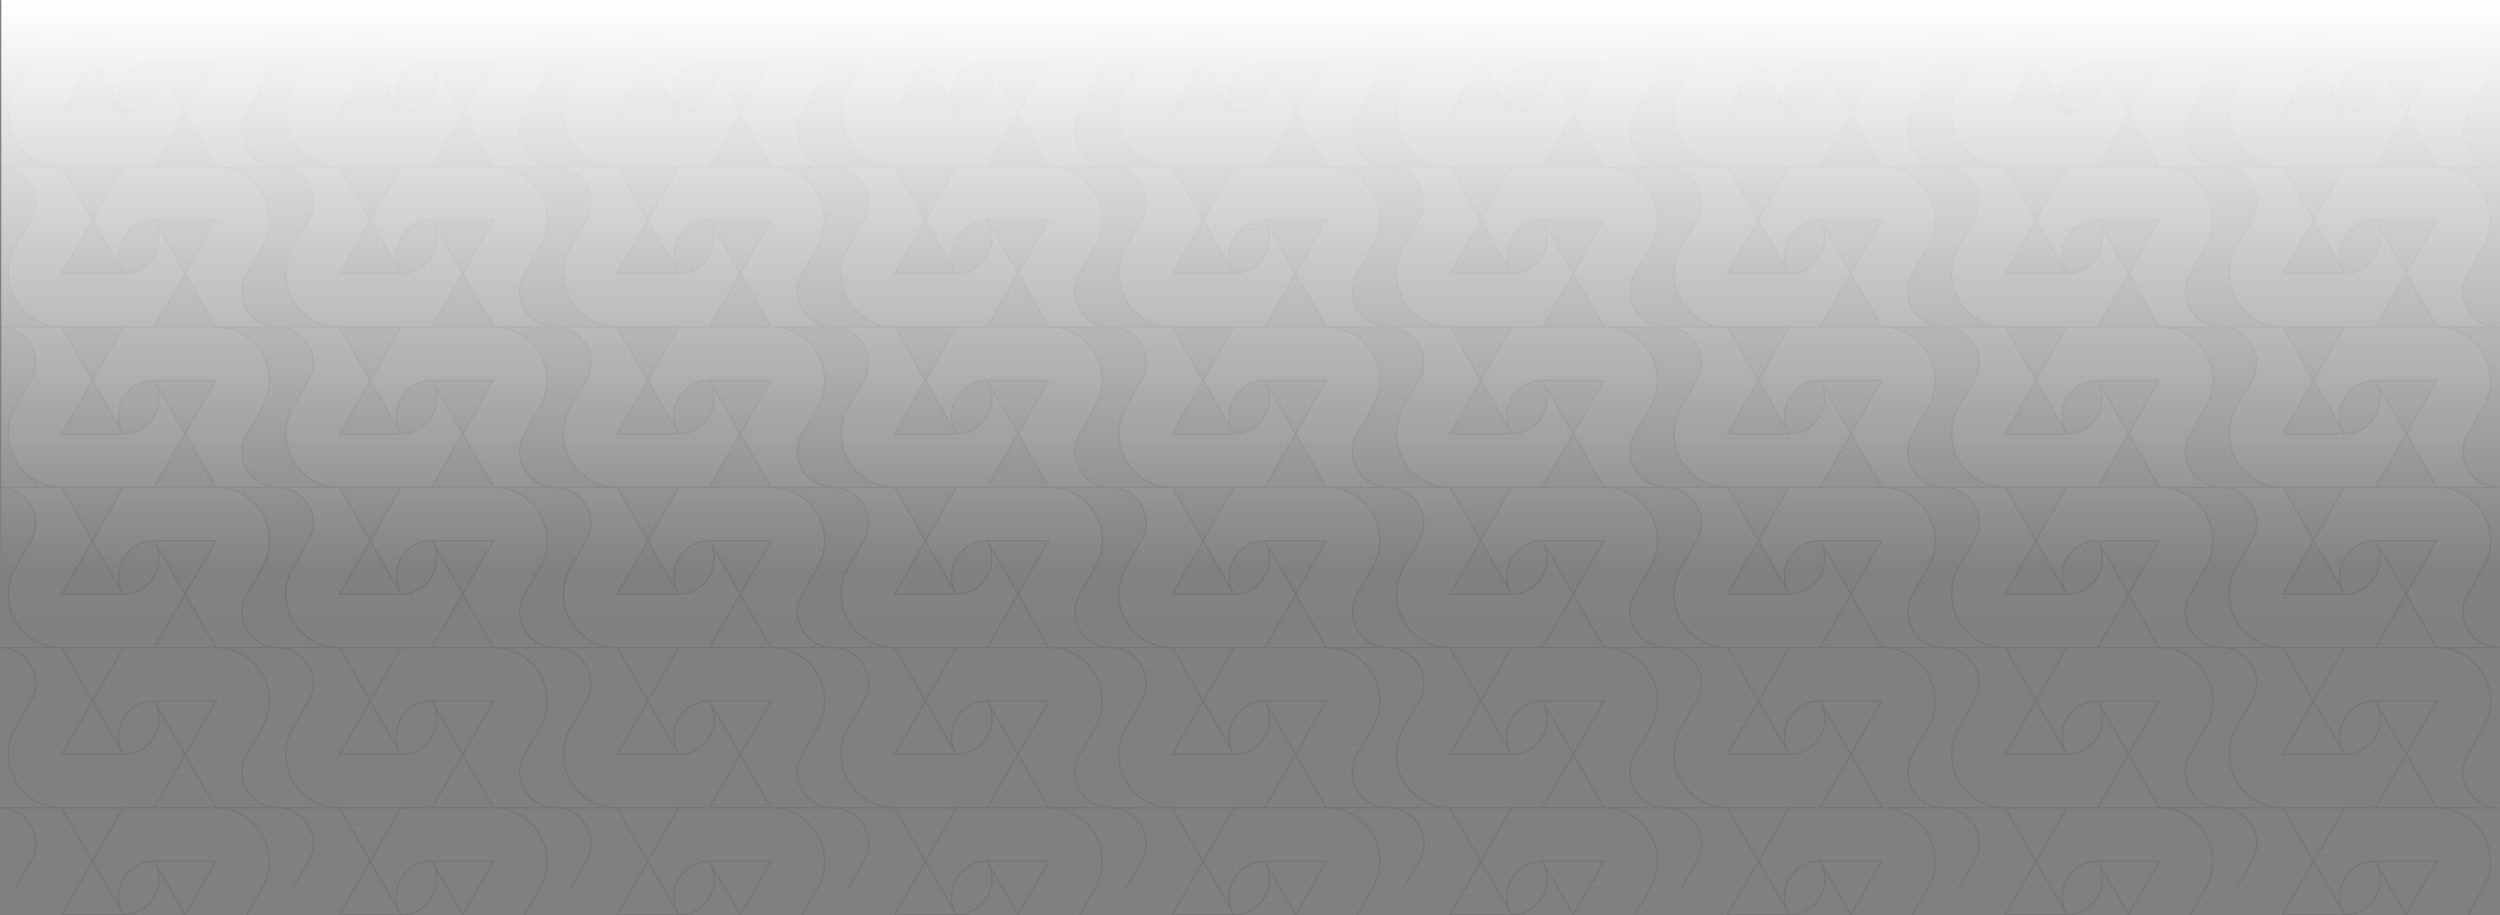<svg xmlns="http://www.w3.org/2000/svg" width="1920" height="703" fill="none"><rect width="100%" height="100%" fill="#808080" stroke="none"/><g opacity=".1"><path fill="url(#a)" d="M118.445 46.089c2.547 4.406 3.693 9.066 3.693 13.624 0 14.274-11.41 27.363-27.367 27.363H47.398l23.649-41.025L47.36 5.013H0c21.05 0 34.23 22.792 23.712 41.025h-.038L11.83 66.576a41.032 41.032 0 0 0 35.542 61.525h71.072l23.699-41.025-23.699-40.987z"/><path fill="url(#b)" d="M189.517 87.063h.039l11.843-20.538a41.044 41.044 0 0 0 0-40.987A41.034 41.034 0 0 0 165.856 5H94.784l-23.7 41.025 23.7 40.987c-2.547-4.405-3.693-9.065-3.693-13.624 0-14.273 11.41-27.363 27.367-27.363h47.373l-23.648 41.026 23.686 41.025h47.36c-21.05 0-34.23-22.792-23.712-41.025v.012z"/><path fill="url(#c)" d="M331.675 46.089c2.546 4.406 3.693 9.066 3.693 13.624 0 14.274-11.411 27.363-27.367 27.363h-47.373l23.648-41.025L260.59 5.013h-47.361c21.051 0 34.231 22.792 23.712 41.025h-.038L225.06 66.576a41.031 41.031 0 0 0 35.542 61.525h71.073l23.699-41.025-23.699-40.987z"/><path fill="url(#d)" d="M402.734 87.063h.038l11.843-20.538A41.031 41.031 0 0 0 379.073 5h-71.072l-23.699 41.025 23.699 40.987c-2.547-4.405-3.693-9.065-3.693-13.624 0-14.273 11.41-27.363 27.367-27.363h47.373l-23.649 41.026 23.687 41.025h47.36c-21.05 0-34.231-22.792-23.712-41.025v.012z"/><path fill="url(#e)" d="M544.891 46.089c2.547 4.406 3.693 9.066 3.693 13.624 0 14.274-11.41 27.363-27.367 27.363h-47.373l23.649-41.025-23.687-41.038h-47.36c21.05 0 34.231 22.792 23.712 41.025h-.038l-11.844 20.538a41.048 41.048 0 0 0 0 40.987 41.033 41.033 0 0 0 35.543 20.538h71.072l23.699-41.025-23.699-40.987z"/><path fill="url(#f)" d="M615.951 87.063h.038l11.843-20.538A41.033 41.033 0 0 0 592.29 5h-71.073l-23.699 41.025 23.699 40.987c-2.547-4.405-3.693-9.065-3.693-13.624 0-14.273 11.411-27.363 27.367-27.363h47.373l-23.648 41.026 23.686 41.025h47.361c-21.051 0-34.231-22.792-23.712-41.025v.012z"/><path fill="url(#g)" d="M758.108 46.089c2.547 4.406 3.693 9.066 3.693 13.624 0 14.274-11.41 27.363-27.367 27.363h-47.373l23.648-41.025-23.686-41.038h-47.36c21.05 0 34.23 22.792 23.712 41.025h-.039l-11.843 20.538a41.032 41.032 0 0 0 35.543 61.525h71.072l23.699-41.025-23.699-40.987z"/><path fill="url(#h)" d="M829.18 87.063h.038l11.843-20.538A41.031 41.031 0 0 0 805.519 5h-71.072l-23.7 41.025 23.7 40.987c-2.547-4.405-3.693-9.065-3.693-13.624 0-14.273 11.41-27.363 27.366-27.363h47.373l-23.648 41.026 23.687 41.025h47.36c-21.051 0-34.231-22.792-23.712-41.025v.012z"/><path fill="url(#i)" d="M971.337 46.089c2.547 4.406 3.693 9.066 3.693 13.624 0 14.274-11.41 27.363-27.367 27.363H900.29l23.649-41.025-23.687-41.038h-47.36c21.05 0 34.231 22.792 23.712 41.025h-.038l-11.844 20.538a41.048 41.048 0 0 0 0 40.987 41.033 41.033 0 0 0 35.543 20.538h71.072l23.699-41.025-23.699-40.987z"/><path fill="url(#j)" d="M1042.4 87.063h.03l11.85-20.538a41.044 41.044 0 0 0 0-40.987A41.035 41.035 0 0 0 1018.74 5h-71.077l-23.699 41.025 23.699 40.987c-2.547-4.405-3.693-9.065-3.693-13.624 0-14.273 11.411-27.363 27.367-27.363h47.373l-23.648 41.026 23.688 41.025h47.36c-21.05 0-34.23-22.792-23.71-41.025v.012z"/><path fill="url(#k)" d="M1184.55 46.089c2.55 4.406 3.7 9.066 3.7 13.624 0 14.274-11.41 27.363-27.37 27.363h-47.37l23.65-41.025-23.69-41.038h-47.36c21.05 0 34.23 22.792 23.71 41.025h-.04l-11.84 20.538a41.043 41.043 0 0 0 0 40.987 41.022 41.022 0 0 0 35.54 20.538h71.07l23.7-41.025-23.7-40.987z"/><path fill="url(#l)" d="M1255.63 87.063h.03l11.85-20.538a41.044 41.044 0 0 0 0-40.987A41.052 41.052 0 0 0 1231.96 5h-71.07l-23.7 41.025 23.7 40.987c-2.54-4.405-3.69-9.065-3.69-13.624 0-14.273 11.41-27.363 27.37-27.363h47.37l-23.65 41.026 23.69 41.025h47.36c-21.05 0-34.23-22.792-23.71-41.025v.012z"/><path fill="url(#m)" d="M1397.77 46.089c2.55 4.406 3.69 9.066 3.69 13.624 0 14.274-11.41 27.363-27.36 27.363h-47.38l23.65-41.025-23.68-41.026h-47.36c21.05 0 34.23 22.792 23.71 41.026h-.04l-11.84 20.538a41.044 41.044 0 0 0 0 40.987 41.024 41.024 0 0 0 35.54 20.538h71.07l23.7-41.025-23.7-40.987v-.013z"/><path fill="url(#n)" d="M1468.84 87.063h.04l11.84-20.538a41.044 41.044 0 0 0 0-40.987A41.023 41.023 0 0 0 1445.18 5h-71.07l-23.7 41.025 23.7 40.987c-2.55-4.405-3.69-9.065-3.69-13.624 0-14.273 11.41-27.363 27.36-27.363h47.38l-23.65 41.026 23.68 41.025h47.36c-21.05 0-34.23-22.792-23.71-41.025v.012z"/><path fill="url(#o)" d="M1611 46.089c2.55 4.406 3.69 9.066 3.69 13.624 0 14.274-11.41 27.363-27.36 27.363h-47.38l23.65-41.025-23.69-41.026h-47.36c21.05 0 34.24 22.792 23.72 41.026h-.04l-11.85 20.538a41.092 41.092 0 0 0 0 40.987 41.052 41.052 0 0 0 35.55 20.538H1611l23.7-41.025-23.7-40.987v-.013z"/><path fill="url(#p)" d="M1682.06 87.063h.04l11.84-20.538a41.044 41.044 0 0 0 0-40.987A41.023 41.023 0 0 0 1658.4 5h-71.07l-23.7 41.025 23.7 40.987c-2.55-4.405-3.7-9.065-3.7-13.624 0-14.273 11.41-27.363 27.37-27.363h47.37l-23.65 41.026 23.69 41.025h47.36c-21.05 0-34.23-22.792-23.71-41.025v.012z"/><path fill="url(#q)" d="M1824.22 46.089c2.54 4.406 3.69 9.066 3.69 13.624 0 14.274-11.41 27.363-27.37 27.363h-47.37l23.65-41.025-23.69-41.026h-47.36c21.05 0 34.23 22.792 23.71 41.026h-.04l-11.84 20.538a41.044 41.044 0 0 0 0 40.987 41.036 41.036 0 0 0 35.54 20.538h71.08l23.7-41.025-23.7-40.987v-.013z"/><path fill="url(#r)" d="M1895.29 87.063h.04l11.84-20.538a41.044 41.044 0 0 0 0-40.987A41.023 41.023 0 0 0 1871.63 5h-71.07l-23.7 41.025 23.7 40.987c-2.55-4.405-3.7-9.065-3.7-13.624 0-14.273 11.41-27.363 27.37-27.363h47.37l-23.65 41.026 23.69 41.025H1919c-21.05 0-34.23-22.792-23.71-41.025v.012z"/><path fill="url(#s)" d="M118.445 169.165c2.547 4.405 3.693 9.066 3.693 13.624 0 14.274-11.41 27.363-27.367 27.363H47.398l23.649-41.025-23.687-41.026H0c21.05 0 34.23 22.792 23.712 41.026h-.038L11.83 189.665a41.045 41.045 0 0 0 0 40.987 41.034 41.034 0 0 0 35.542 20.538h71.072l23.699-41.025-23.699-40.987v-.013z"/><path fill="url(#t)" d="M189.517 210.152h.039l11.843-20.538a41.033 41.033 0 0 0-35.543-61.525H94.784l-23.7 41.025 23.7 40.987c-2.547-4.406-3.693-9.066-3.693-13.624 0-14.274 11.41-27.363 27.367-27.363h47.373l-23.648 41.025 23.686 41.026h47.36c-21.05 0-34.23-22.792-23.712-41.026v.013z"/><path fill="url(#u)" d="M331.675 169.165c2.546 4.405 3.693 9.066 3.693 13.624 0 14.274-11.411 27.363-27.367 27.363h-47.373l23.648-41.025-23.686-41.026h-47.361c21.051 0 34.231 22.792 23.712 41.026h-.038l-11.843 20.538a41.043 41.043 0 0 0 0 40.987 41.033 41.033 0 0 0 35.542 20.538h71.073l23.699-41.025-23.699-40.987v-.013z"/><path fill="url(#v)" d="M402.734 210.152h.038l11.843-20.538a41.03 41.03 0 0 0-35.542-61.525h-71.072l-23.699 41.025 23.699 40.987c-2.547-4.406-3.693-9.066-3.693-13.624 0-14.274 11.41-27.363 27.367-27.363h47.373l-23.649 41.025 23.687 41.026h47.36c-21.05 0-34.231-22.792-23.712-41.026v.013z"/><path fill="url(#w)" d="M544.891 169.165c2.547 4.405 3.693 9.066 3.693 13.624 0 14.274-11.41 27.363-27.367 27.363h-47.373l23.649-41.025-23.687-41.026h-47.36c21.05 0 34.231 22.792 23.712 41.026h-.038l-11.844 20.538a41.048 41.048 0 0 0 0 40.987 41.035 41.035 0 0 0 35.543 20.538h71.072l23.699-41.025-23.699-40.987v-.013z"/><path fill="url(#x)" d="M615.951 210.152h.038l11.843-20.538a41.031 41.031 0 0 0-35.542-61.525h-71.073l-23.699 41.025 23.699 40.987c-2.547-4.406-3.693-9.066-3.693-13.624 0-14.274 11.411-27.363 27.367-27.363h47.373l-23.648 41.025 23.686 41.026h47.361c-21.051 0-34.231-22.792-23.712-41.026v.013z"/><path fill="url(#y)" d="M758.108 169.165c2.547 4.405 3.693 9.066 3.693 13.624 0 14.274-11.41 27.363-27.367 27.363h-47.373l23.648-41.025-23.686-41.026h-47.36c21.05 0 34.23 22.792 23.712 41.026h-.039l-11.843 20.538a41.043 41.043 0 0 0 0 40.987 41.034 41.034 0 0 0 35.543 20.538h71.072l23.699-41.025-23.699-40.987v-.013z"/><path fill="url(#z)" d="M829.18 210.152h.038l11.843-20.538a41.03 41.03 0 0 0-35.542-61.525h-71.072l-23.7 41.025 23.7 40.987c-2.547-4.406-3.693-9.066-3.693-13.624 0-14.274 11.41-27.363 27.366-27.363h47.373l-23.648 41.025 23.687 41.026h47.36c-21.051 0-34.231-22.792-23.712-41.026v.013z"/><path fill="url(#A)" d="M971.337 169.165c2.547 4.405 3.693 9.066 3.693 13.624 0 14.274-11.41 27.363-27.367 27.363H900.29l23.649-41.025-23.687-41.026h-47.36c21.05 0 34.231 22.792 23.712 41.026h-.038l-11.844 20.538a41.048 41.048 0 0 0 0 40.987 41.035 41.035 0 0 0 35.543 20.538h71.072l23.699-41.025-23.699-40.987v-.013z"/><path fill="url(#B)" d="M1042.4 210.152h.03l11.85-20.538a41.043 41.043 0 0 0 0-40.987 41.034 41.034 0 0 0-35.54-20.538h-71.077l-23.699 41.025 23.699 40.987c-2.547-4.406-3.693-9.066-3.693-13.624 0-14.274 11.411-27.363 27.367-27.363h47.373l-23.648 41.025 23.688 41.026h47.36c-21.05 0-34.23-22.792-23.71-41.026v.013z"/><path fill="url(#C)" d="M1184.55 169.165c2.55 4.405 3.7 9.066 3.7 13.624 0 14.274-11.41 27.363-27.37 27.363h-47.37l23.65-41.025-23.69-41.026h-47.36c21.05 0 34.23 22.792 23.71 41.026h-.04l-11.84 20.538a41.043 41.043 0 0 0 0 40.987 41.024 41.024 0 0 0 35.54 20.538h71.07l23.7-41.025-23.7-40.987v-.013z"/><path fill="url(#D)" d="M1255.63 210.152h.03l11.85-20.538a41.043 41.043 0 0 0 0-40.987 41.05 41.05 0 0 0-35.55-20.538h-71.07l-23.7 41.025 23.7 40.987c-2.54-4.406-3.69-9.066-3.69-13.624 0-14.274 11.41-27.363 27.37-27.363h47.37l-23.65 41.025 23.69 41.026h47.36c-21.05 0-34.23-22.792-23.71-41.026v.013z"/><path fill="url(#E)" d="M1397.77 169.165c2.55 4.405 3.69 9.066 3.69 13.624 0 14.274-11.41 27.363-27.36 27.363h-47.38l23.65-41.025-23.68-41.026h-47.36c21.05 0 34.23 22.792 23.71 41.026h-.04l-11.84 20.538a41.043 41.043 0 0 0 0 40.987 41.024 41.024 0 0 0 35.54 20.538h71.07l23.7-41.025-23.7-40.987v-.013z"/><path fill="url(#F)" d="M1468.84 210.152h.04l11.84-20.538a41.043 41.043 0 0 0 0-40.987 41.022 41.022 0 0 0-35.54-20.538h-71.07l-23.7 41.025 23.7 40.987c-2.55-4.406-3.69-9.066-3.69-13.624 0-14.274 11.41-27.363 27.36-27.363h47.38l-23.65 41.025 23.68 41.026h47.36c-21.05 0-34.23-22.792-23.71-41.026v.013z"/><path fill="url(#G)" d="M1611 169.165c2.55 4.405 3.69 9.066 3.69 13.624 0 14.274-11.41 27.363-27.36 27.363h-47.38l23.65-41.025-23.69-41.026h-47.36c21.05 0 34.24 22.792 23.72 41.026h-.04l-11.85 20.538a41.092 41.092 0 0 0 0 40.987 41.052 41.052 0 0 0 35.55 20.538H1611l23.7-41.025-23.7-40.987v-.013z"/><path fill="url(#H)" d="M1682.06 210.152h.04l11.84-20.538a41.043 41.043 0 0 0 0-40.987 41.022 41.022 0 0 0-35.54-20.538h-71.07l-23.7 41.025 23.7 40.987c-2.55-4.406-3.7-9.066-3.7-13.624 0-14.274 11.41-27.363 27.37-27.363h47.37l-23.65 41.025 23.69 41.026h47.36c-21.05 0-34.23-22.792-23.71-41.026v.013z"/><path fill="url(#I)" d="M1824.22 169.165c2.54 4.405 3.69 9.066 3.69 13.624 0 14.274-11.41 27.363-27.37 27.363h-47.37l23.65-41.025-23.69-41.026h-47.36c21.05 0 34.23 22.792 23.71 41.026h-.04l-11.84 20.538a41.043 41.043 0 0 0 0 40.987 41.036 41.036 0 0 0 35.54 20.538h71.08l23.7-41.025-23.7-40.987v-.013z"/><path fill="url(#J)" d="M1895.29 210.152h.04l11.84-20.538a41.043 41.043 0 0 0 0-40.987 41.022 41.022 0 0 0-35.54-20.538h-71.07l-23.7 41.025 23.7 40.987c-2.55-4.406-3.7-9.066-3.7-13.624 0-14.274 11.41-27.363 27.37-27.363h47.37l-23.65 41.025 23.69 41.026H1919c-21.05 0-34.23-22.792-23.71-41.026v.013z"/><path fill="url(#K)" d="M118.445 292.241c2.547 4.405 3.693 9.066 3.693 13.624 0 14.273-11.41 27.363-27.367 27.363H47.398l23.649-41.025-23.687-41.026H0c21.05 0 34.23 22.792 23.712 41.026h-.038L11.83 312.741a41.045 41.045 0 0 0 0 40.987 41.034 41.034 0 0 0 35.542 20.538h71.072l23.699-41.025-23.699-40.987v-.013z"/><path fill="url(#L)" d="M189.517 333.228h.039l11.843-20.538a41.033 41.033 0 0 0-35.543-61.525H94.784l-23.7 41.025 23.7 40.987c-2.547-4.406-3.693-9.066-3.693-13.624 0-14.274 11.41-27.363 27.367-27.363h47.373l-23.648 41.025 23.686 41.025h47.36c-21.05 0-34.23-22.791-23.712-41.025v.013z"/><path fill="url(#M)" d="M331.675 292.241c2.546 4.405 3.693 9.066 3.693 13.624 0 14.273-11.411 27.363-27.367 27.363h-47.373l23.648-41.025-23.686-41.026h-47.361c21.051 0 34.231 22.792 23.712 41.026h-.038l-11.843 20.538a41.043 41.043 0 0 0 0 40.987 41.033 41.033 0 0 0 35.542 20.538h71.073l23.699-41.025-23.699-40.987v-.013z"/><path fill="url(#N)" d="M402.734 333.228h.038l11.843-20.538a41.03 41.03 0 0 0-35.542-61.525h-71.072l-23.699 41.025 23.699 40.987c-2.547-4.406-3.693-9.066-3.693-13.624 0-14.274 11.41-27.363 27.367-27.363h47.373l-23.649 41.025 23.687 41.025h47.36c-21.05 0-34.231-22.791-23.712-41.025v.013z"/><path fill="url(#O)" d="M544.891 292.241c2.547 4.405 3.693 9.066 3.693 13.624 0 14.273-11.41 27.363-27.367 27.363h-47.373l23.649-41.025-23.687-41.026h-47.36c21.05 0 34.231 22.792 23.712 41.026h-.038l-11.844 20.538a41.048 41.048 0 0 0 0 40.987 41.035 41.035 0 0 0 35.543 20.538h71.072l23.699-41.025-23.699-40.987v-.013z"/><path fill="url(#P)" d="M615.951 333.228h.038l11.843-20.538a41.031 41.031 0 0 0-35.542-61.525h-71.073l-23.699 41.025 23.699 40.987c-2.547-4.406-3.693-9.066-3.693-13.624 0-14.274 11.411-27.363 27.367-27.363h47.373l-23.648 41.025 23.686 41.025h47.361c-21.051 0-34.231-22.791-23.712-41.025v.013z"/><path fill="url(#Q)" d="M758.108 292.241c2.547 4.405 3.693 9.066 3.693 13.624 0 14.273-11.41 27.363-27.367 27.363h-47.373l23.648-41.025-23.686-41.026h-47.36c21.05 0 34.23 22.792 23.712 41.026h-.039l-11.843 20.538a41.043 41.043 0 0 0 0 40.987 41.034 41.034 0 0 0 35.543 20.538h71.072l23.699-41.025-23.699-40.987v-.013z"/><path fill="url(#R)" d="M829.18 333.228h.038l11.843-20.538a41.03 41.03 0 0 0-35.542-61.525h-71.072l-23.7 41.025 23.7 40.987c-2.547-4.406-3.693-9.066-3.693-13.624 0-14.274 11.41-27.363 27.366-27.363h47.373l-23.648 41.025 23.687 41.025h47.36c-21.051 0-34.231-22.791-23.712-41.025v.013z"/><path fill="url(#S)" d="M971.337 292.241c2.547 4.405 3.693 9.066 3.693 13.624 0 14.273-11.41 27.363-27.367 27.363H900.29l23.649-41.025-23.687-41.026h-47.36c21.05 0 34.231 22.792 23.712 41.026h-.038l-11.844 20.538a41.048 41.048 0 0 0 0 40.987 41.035 41.035 0 0 0 35.543 20.538h71.072l23.699-41.025-23.699-40.987v-.013z"/><path fill="url(#T)" d="M1042.4 333.228h.03l11.85-20.538a41.043 41.043 0 0 0 0-40.987 41.034 41.034 0 0 0-35.54-20.538h-71.077l-23.699 41.025 23.699 40.987c-2.547-4.406-3.693-9.066-3.693-13.624 0-14.274 11.411-27.363 27.367-27.363h47.373l-23.648 41.025 23.688 41.025h47.36c-21.05 0-34.23-22.791-23.71-41.025v.013z"/><path fill="url(#U)" d="M1184.55 292.241c2.55 4.405 3.7 9.066 3.7 13.624 0 14.273-11.41 27.363-27.37 27.363h-47.37l23.65-41.025-23.69-41.026h-47.36c21.05 0 34.23 22.792 23.71 41.026h-.04l-11.84 20.538a41.043 41.043 0 0 0 0 40.987 41.024 41.024 0 0 0 35.54 20.538h71.07l23.7-41.025-23.7-40.987v-.013z"/><path fill="url(#V)" d="M1255.63 333.228h.03l11.85-20.538a41.043 41.043 0 0 0 0-40.987 41.05 41.05 0 0 0-35.55-20.538h-71.07l-23.7 41.025 23.7 40.987c-2.54-4.406-3.69-9.066-3.69-13.624 0-14.274 11.41-27.363 27.37-27.363h47.37l-23.65 41.025 23.69 41.025h47.36c-21.05 0-34.23-22.791-23.71-41.025v.013z"/><path fill="url(#W)" d="M1397.77 292.241c2.55 4.405 3.69 9.066 3.69 13.624 0 14.273-11.41 27.363-27.36 27.363h-47.38l23.65-41.025-23.68-41.026h-47.36c21.05 0 34.23 22.792 23.71 41.026h-.04l-11.84 20.538a41.043 41.043 0 0 0 0 40.987 41.024 41.024 0 0 0 35.54 20.538h71.07l23.7-41.025-23.7-40.987v-.013z"/><path fill="url(#X)" d="M1468.84 333.228h.04l11.84-20.538a41.043 41.043 0 0 0 0-40.987 41.022 41.022 0 0 0-35.54-20.538h-71.07l-23.7 41.025 23.7 40.987c-2.55-4.406-3.69-9.066-3.69-13.624 0-14.274 11.41-27.363 27.36-27.363h47.38l-23.65 41.025 23.68 41.025h47.36c-21.05 0-34.23-22.791-23.71-41.025v.013z"/><path fill="url(#Y)" d="M1611 292.241c2.55 4.405 3.69 9.066 3.69 13.624 0 14.273-11.41 27.363-27.36 27.363h-47.38l23.65-41.025-23.69-41.026h-47.36c21.05 0 34.24 22.792 23.72 41.026h-.04l-11.85 20.538a41.092 41.092 0 0 0 0 40.987 41.052 41.052 0 0 0 35.55 20.538H1611l23.7-41.025-23.7-40.987v-.013z"/><path fill="url(#Z)" d="M1682.06 333.228h.04l11.84-20.538a41.043 41.043 0 0 0 0-40.987 41.022 41.022 0 0 0-35.54-20.538h-71.07l-23.7 41.025 23.7 40.987c-2.55-4.406-3.7-9.066-3.7-13.624 0-14.274 11.41-27.363 27.37-27.363h47.37l-23.65 41.025 23.69 41.025h47.36c-21.05 0-34.23-22.791-23.71-41.025v.013z"/><path fill="url(#aa)" d="M1824.22 292.241c2.54 4.405 3.69 9.066 3.69 13.624 0 14.273-11.41 27.363-27.37 27.363h-47.37l23.65-41.025-23.69-41.026h-47.36c21.05 0 34.23 22.792 23.71 41.026h-.04l-11.84 20.538a41.043 41.043 0 0 0 0 40.987 41.036 41.036 0 0 0 35.54 20.538h71.08l23.7-41.025-23.7-40.987v-.013z"/><path fill="url(#ab)" d="M1895.29 333.228h.04l11.84-20.538a41.043 41.043 0 0 0 0-40.987 41.022 41.022 0 0 0-35.54-20.538h-71.07l-23.7 41.025 23.7 40.987c-2.55-4.406-3.7-9.066-3.7-13.624 0-14.274 11.41-27.363 27.37-27.363h47.37l-23.65 41.025 23.69 41.025H1919c-21.05 0-34.23-22.791-23.71-41.025v.013z"/><path fill="url(#ac)" d="M118.445 415.329c2.547 4.406 3.693 9.066 3.693 13.625 0 14.273-11.41 27.363-27.367 27.363H47.398l23.649-41.026-23.687-41.025H0c21.05 0 34.23 22.792 23.712 41.025h-.038L11.83 435.829a41.033 41.033 0 0 0 35.542 61.526h71.072l23.699-41.026-23.699-40.987v-.013z"/><path fill="url(#ad)" d="M189.517 456.304h.039l11.843-20.538a41.034 41.034 0 0 0-35.543-61.526H94.784l-23.7 41.026 23.7 40.987c-2.547-4.406-3.693-9.066-3.693-13.624 0-14.274 11.41-27.363 27.367-27.363h47.373l-23.648 41.025 23.686 41.025h47.36c-21.05 0-34.23-22.791-23.712-41.025v.013z"/><path fill="url(#ae)" d="M331.675 415.329c2.546 4.406 3.693 9.066 3.693 13.625 0 14.273-11.411 27.363-27.367 27.363h-47.373l23.648-41.026-23.686-41.025h-47.361c21.051 0 34.231 22.792 23.712 41.025h-.038l-11.843 20.538a41.032 41.032 0 0 0 35.542 61.526h71.073l23.699-41.026-23.699-40.987v-.013z"/><path fill="url(#af)" d="M402.734 456.304h.038l11.843-20.538a41.03 41.03 0 0 0-35.542-61.526h-71.072l-23.699 41.026 23.699 40.987c-2.547-4.406-3.693-9.066-3.693-13.624 0-14.274 11.41-27.363 27.367-27.363h47.373l-23.649 41.025 23.687 41.025h47.36c-21.05 0-34.231-22.791-23.712-41.025v.013z"/><path fill="url(#ag)" d="M544.891 415.329c2.547 4.406 3.693 9.066 3.693 13.625 0 14.273-11.41 27.363-27.367 27.363h-47.373l23.649-41.026-23.687-41.025h-47.36c21.05 0 34.231 22.792 23.712 41.025h-.038l-11.844 20.538a41.048 41.048 0 0 0 0 40.987 41.034 41.034 0 0 0 35.543 20.539h71.072l23.699-41.026-23.699-40.987v-.013z"/><path fill="url(#ah)" d="M615.951 456.304h.038l11.843-20.538a41.032 41.032 0 0 0-35.542-61.526h-71.073l-23.699 41.026 23.699 40.987c-2.547-4.406-3.693-9.066-3.693-13.624 0-14.274 11.411-27.363 27.367-27.363h47.373l-23.648 41.025 23.686 41.025h47.361c-21.051 0-34.231-22.791-23.712-41.025v.013z"/><path fill="url(#ai)" d="M758.108 415.329c2.547 4.406 3.693 9.066 3.693 13.625 0 14.273-11.41 27.363-27.367 27.363h-47.373l23.648-41.026-23.686-41.025h-47.36c21.05 0 34.23 22.792 23.712 41.025h-.039l-11.843 20.538a41.033 41.033 0 0 0 35.543 61.526h71.072l23.699-41.026-23.699-40.987v-.013z"/><path fill="url(#aj)" d="M829.18 456.304h.038l11.843-20.538a41.03 41.03 0 0 0-35.542-61.526h-71.072l-23.7 41.026 23.7 40.987c-2.547-4.406-3.693-9.066-3.693-13.624 0-14.274 11.41-27.363 27.366-27.363h47.373l-23.648 41.025 23.687 41.025h47.36c-21.051 0-34.231-22.791-23.712-41.025v.013z"/><path fill="url(#ak)" d="M971.337 415.329c2.547 4.406 3.693 9.066 3.693 13.625 0 14.273-11.41 27.363-27.367 27.363H900.29l23.649-41.026-23.687-41.025h-47.36c21.05 0 34.231 22.792 23.712 41.025h-.038l-11.844 20.538a41.048 41.048 0 0 0 0 40.987 41.034 41.034 0 0 0 35.543 20.539h71.072l23.699-41.026-23.699-40.987v-.013z"/><path fill="url(#al)" d="M1042.4 456.304h.03l11.85-20.538a41.043 41.043 0 0 0 0-40.987 41.035 41.035 0 0 0-35.54-20.539h-71.077l-23.699 41.026 23.699 40.987c-2.547-4.406-3.693-9.066-3.693-13.624 0-14.274 11.411-27.363 27.367-27.363h47.373l-23.648 41.025 23.688 41.025h47.36c-21.05 0-34.23-22.791-23.71-41.025v.013z"/><path fill="url(#am)" d="M1184.55 415.329c2.55 4.406 3.7 9.066 3.7 13.625 0 14.273-11.41 27.363-27.37 27.363h-47.37l23.65-41.026-23.69-41.025h-47.36c21.05 0 34.23 22.792 23.71 41.025h-.04l-11.84 20.538a41.043 41.043 0 0 0 0 40.987 41.023 41.023 0 0 0 35.54 20.539h71.07l23.7-41.026-23.7-40.987v-.013z"/><path fill="url(#an)" d="M1255.63 456.304h.03l11.85-20.538a41.043 41.043 0 0 0 0-40.987 41.051 41.051 0 0 0-35.55-20.539h-71.07l-23.7 41.026 23.7 40.987c-2.54-4.406-3.69-9.066-3.69-13.624 0-14.274 11.41-27.363 27.37-27.363h47.37l-23.65 41.025 23.69 41.025h47.36c-21.05 0-34.23-22.791-23.71-41.025v.013z"/><path fill="url(#ao)" d="M1397.77 415.329c2.55 4.406 3.69 9.066 3.69 13.625 0 14.273-11.41 27.363-27.36 27.363h-47.38l23.65-41.026-23.68-41.025h-47.36c21.05 0 34.23 22.792 23.71 41.025h-.04l-11.84 20.538a41.043 41.043 0 0 0 0 40.987 41.023 41.023 0 0 0 35.54 20.539h71.07l23.7-41.026-23.7-40.987v-.013z"/><path fill="url(#ap)" d="M1468.84 456.304h.04l11.84-20.538a41.043 41.043 0 0 0 0-40.987 41.023 41.023 0 0 0-35.54-20.539h-71.07l-23.7 41.026 23.7 40.987c-2.55-4.406-3.69-9.066-3.69-13.624 0-14.274 11.41-27.363 27.36-27.363h47.38l-23.65 41.025 23.68 41.025h47.36c-21.05 0-34.23-22.791-23.71-41.025v.013z"/><path fill="url(#aq)" d="M1611 415.329c2.55 4.406 3.69 9.066 3.69 13.625 0 14.273-11.41 27.363-27.36 27.363h-47.38l23.65-41.026-23.69-41.025h-47.36c21.05 0 34.24 22.792 23.72 41.025h-.04l-11.85 20.538a41.092 41.092 0 0 0 0 40.987 41.051 41.051 0 0 0 35.55 20.539H1611l23.7-41.026-23.7-40.987v-.013z"/><path fill="url(#ar)" d="M1682.06 456.304h.04l11.84-20.538a41.043 41.043 0 0 0 0-40.987 41.023 41.023 0 0 0-35.54-20.539h-71.07l-23.7 41.026 23.7 40.987c-2.55-4.406-3.7-9.066-3.7-13.624 0-14.274 11.41-27.363 27.37-27.363h47.37l-23.65 41.025 23.69 41.025h47.36c-21.05 0-34.23-22.791-23.71-41.025v.013z"/><path fill="url(#as)" d="M1824.22 415.329c2.54 4.406 3.69 9.066 3.69 13.625 0 14.273-11.41 27.363-27.37 27.363h-47.37l23.65-41.026-23.69-41.025h-47.36c21.05 0 34.23 22.792 23.71 41.025h-.04l-11.84 20.538a41.043 41.043 0 0 0 0 40.987 41.035 41.035 0 0 0 35.54 20.539h71.08l23.7-41.026-23.7-40.987v-.013z"/><path fill="url(#at)" d="M1895.29 456.304h.04l11.84-20.538a41.043 41.043 0 0 0 0-40.987 41.023 41.023 0 0 0-35.54-20.539h-71.07l-23.7 41.026 23.7 40.987c-2.55-4.406-3.7-9.066-3.7-13.624 0-14.274 11.41-27.363 27.37-27.363h47.37l-23.65 41.025 23.69 41.025H1919c-21.05 0-34.23-22.791-23.71-41.025v.013z"/><path fill="url(#au)" d="M118.445 538.405c2.547 4.406 3.693 9.066 3.693 13.624 0 14.274-11.41 27.363-27.367 27.363H47.398l23.649-41.025-23.687-41.025H0c21.05 0 34.23 22.792 23.712 41.025h-.038L11.83 558.905a41.032 41.032 0 0 0 35.542 61.525h71.072l23.699-41.025-23.699-40.987v-.013z"/><path fill="url(#av)" d="M189.517 579.392h.039l11.843-20.538a41.043 41.043 0 0 0 0-40.987 41.035 41.035 0 0 0-35.543-20.538H94.784l-23.7 41.025 23.7 40.987c-2.547-4.405-3.693-9.065-3.693-13.624 0-14.273 11.41-27.363 27.367-27.363h47.373l-23.648 41.026 23.686 41.025h47.36c-21.05 0-34.23-22.792-23.712-41.025v.012z"/><path fill="url(#aw)" d="M331.675 538.405c2.546 4.406 3.693 9.066 3.693 13.624 0 14.274-11.411 27.363-27.367 27.363h-47.373l23.648-41.025-23.686-41.025h-47.361c21.051 0 34.231 22.792 23.712 41.025h-.038l-11.843 20.538a41.031 41.031 0 0 0 35.542 61.525h71.073l23.699-41.025-23.699-40.987v-.013z"/><path fill="url(#ax)" d="M402.734 579.392h.038l11.843-20.538a41.032 41.032 0 0 0-35.542-61.525h-71.072l-23.699 41.025 23.699 40.987c-2.547-4.405-3.693-9.065-3.693-13.624 0-14.273 11.41-27.363 27.367-27.363h47.373l-23.649 41.026 23.687 41.025h47.36c-21.05 0-34.231-22.792-23.712-41.025v.012z"/><path fill="url(#ay)" d="M544.891 538.405c2.547 4.406 3.693 9.066 3.693 13.624 0 14.274-11.41 27.363-27.367 27.363h-47.373l23.649-41.025-23.687-41.025h-47.36c21.05 0 34.231 22.792 23.712 41.025h-.038l-11.844 20.538a41.048 41.048 0 0 0 0 40.987 41.033 41.033 0 0 0 35.543 20.538h71.072l23.699-41.025-23.699-40.987v-.013z"/><path fill="url(#az)" d="M615.951 579.392h.038l11.843-20.538a41.043 41.043 0 0 0 0-40.987 41.033 41.033 0 0 0-35.542-20.538h-71.073l-23.699 41.025 23.699 40.987c-2.547-4.405-3.693-9.065-3.693-13.624 0-14.273 11.411-27.363 27.367-27.363h47.373l-23.648 41.026 23.686 41.025h47.361c-21.051 0-34.231-22.792-23.712-41.025v.012z"/><path fill="url(#aA)" d="M758.108 538.405c2.547 4.406 3.693 9.066 3.693 13.624 0 14.274-11.41 27.363-27.367 27.363h-47.373l23.648-41.025-23.686-41.025h-47.36c21.05 0 34.23 22.792 23.712 41.025h-.039l-11.843 20.538a41.032 41.032 0 0 0 35.543 61.525h71.072l23.699-41.025-23.699-40.987v-.013z"/><path fill="url(#aB)" d="M829.18 579.392h.038l11.843-20.538a41.032 41.032 0 0 0-35.542-61.525h-71.072l-23.7 41.025 23.7 40.987c-2.547-4.405-3.693-9.065-3.693-13.624 0-14.273 11.41-27.363 27.366-27.363h47.373l-23.648 41.026 23.687 41.025h47.36c-21.051 0-34.231-22.792-23.712-41.025v.012z"/><path fill="url(#aC)" d="M971.337 538.405c2.547 4.406 3.693 9.066 3.693 13.624 0 14.274-11.41 27.363-27.367 27.363H900.29l23.649-41.025-23.687-41.025h-47.36c21.05 0 34.231 22.792 23.712 41.025h-.038l-11.844 20.538a41.048 41.048 0 0 0 0 40.987 41.033 41.033 0 0 0 35.543 20.538h71.072l23.699-41.025-23.699-40.987v-.013z"/><path fill="url(#aD)" d="M1042.4 579.392h.03l11.85-20.538a41.043 41.043 0 0 0 0-40.987 41.036 41.036 0 0 0-35.54-20.538h-71.077l-23.699 41.025 23.699 40.987c-2.547-4.405-3.693-9.065-3.693-13.624 0-14.273 11.411-27.363 27.367-27.363h47.373l-23.648 41.026 23.688 41.025h47.36c-21.05 0-34.23-22.792-23.71-41.025v.012z"/><path fill="url(#aE)" d="M1184.55 538.405c2.55 4.406 3.7 9.066 3.7 13.624 0 14.274-11.41 27.363-27.37 27.363h-47.37l23.65-41.025-23.69-41.025h-47.36c21.05 0 34.23 22.792 23.71 41.025h-.04l-11.84 20.538a41.043 41.043 0 0 0 0 40.987 41.022 41.022 0 0 0 35.54 20.538h71.07l23.7-41.025-23.7-40.987v-.013z"/><path fill="url(#aF)" d="M1255.63 579.392h.03l11.85-20.538a41.043 41.043 0 0 0 0-40.987 41.052 41.052 0 0 0-35.55-20.538h-71.07l-23.7 41.025 23.7 40.987c-2.54-4.405-3.69-9.065-3.69-13.624 0-14.273 11.41-27.363 27.37-27.363h47.37l-23.65 41.026 23.69 41.025h47.36c-21.05 0-34.23-22.792-23.71-41.025v.012z"/><path fill="url(#aG)" d="M1397.77 538.405c2.55 4.406 3.69 9.066 3.69 13.624 0 14.274-11.41 27.363-27.36 27.363h-47.38l23.65-41.025-23.68-41.025h-47.36c21.05 0 34.23 22.792 23.71 41.025h-.04l-11.84 20.538a41.043 41.043 0 0 0 0 40.987 41.022 41.022 0 0 0 35.54 20.538h71.07l23.7-41.025-23.7-40.987v-.013z"/><path fill="url(#aH)" d="M1468.84 579.392h.04l11.84-20.538a41.043 41.043 0 0 0 0-40.987 41.024 41.024 0 0 0-35.54-20.538h-71.07l-23.7 41.025 23.7 40.987c-2.55-4.405-3.69-9.065-3.69-13.624 0-14.273 11.41-27.363 27.36-27.363h47.38l-23.65 41.026 23.68 41.025h47.36c-21.05 0-34.23-22.792-23.71-41.025v.012z"/><path fill="url(#aI)" d="M1611 538.405c2.55 4.406 3.69 9.066 3.69 13.624 0 14.274-11.41 27.363-27.36 27.363h-47.38l23.65-41.025-23.69-41.025h-47.36c21.05 0 34.24 22.792 23.72 41.025h-.04l-11.85 20.538a41.092 41.092 0 0 0 0 40.987 41.05 41.05 0 0 0 35.55 20.538H1611l23.7-41.025-23.7-40.987v-.013z"/><path fill="url(#aJ)" d="M1682.06 579.392h.04l11.84-20.538a41.043 41.043 0 0 0 0-40.987 41.024 41.024 0 0 0-35.54-20.538h-71.07l-23.7 41.025 23.7 40.987c-2.55-4.405-3.7-9.065-3.7-13.624 0-14.273 11.41-27.363 27.37-27.363h47.37l-23.65 41.026 23.69 41.025h47.36c-21.05 0-34.23-22.792-23.71-41.025v.012z"/><path fill="url(#aK)" d="M1824.22 538.405c2.54 4.406 3.69 9.066 3.69 13.624 0 14.274-11.41 27.363-27.37 27.363h-47.37l23.65-41.025-23.69-41.025h-47.36c21.05 0 34.23 22.792 23.71 41.025h-.04l-11.84 20.538a41.043 41.043 0 0 0 0 40.987 41.034 41.034 0 0 0 35.54 20.538h71.08l23.7-41.025-23.7-40.987v-.013z"/><path fill="url(#aL)" d="M1895.29 579.392h.04l11.84-20.538a41.043 41.043 0 0 0 0-40.987 41.024 41.024 0 0 0-35.54-20.538h-71.07l-23.7 41.025 23.7 40.987c-2.55-4.405-3.7-9.065-3.7-13.624 0-14.273 11.41-27.363 27.37-27.363h47.37l-23.65 41.026 23.69 41.025H1919c-21.05 0-34.23-22.792-23.71-41.025v.012z"/><path stroke="#1D1818" stroke-miterlimit="10" d="m11.83 681.994 11.844-20.538h.038C34.231 643.222 21.05 620.43 0 620.43h47.36l23.687 41.026-23.649 41.025h47.373c15.957 0 27.367-13.089 27.367-27.363 0-4.558-1.146-9.218-3.693-13.624v.013l23.699 40.987m.039-.038 23.648-41.026h-47.373c-15.957 0-27.367 13.09-27.367 27.363 0 4.559 1.146 9.219 3.693 13.624l-23.7-40.987 23.7-41.025h71.072a41.035 41.035 0 0 1 35.543 20.538 41.043 41.043 0 0 1 0 40.987l-11.843 20.538h-.039v-.012m35.543-20.462 11.843-20.538h.038c10.519-18.234-2.661-41.026-23.712-41.026h47.361l23.686 41.026-23.648 41.025h47.373c15.956 0 27.367-13.089 27.367-27.363 0-4.558-1.147-9.218-3.693-13.624v.013l23.699 40.987m.025-.038 23.649-41.026h-47.373c-15.957 0-27.367 13.09-27.367 27.363 0 4.559 1.146 9.219 3.693 13.624l-23.699-40.987 23.699-41.025h71.072a41.032 41.032 0 0 1 35.542 61.525l-11.843 20.538h-.038v-.012m35.542-20.462 11.844-20.538h.038c10.519-18.234-2.662-41.026-23.712-41.026h47.36l23.687 41.026-23.649 41.025h47.373c15.957 0 27.367-13.089 27.367-27.363 0-4.558-1.146-9.218-3.693-13.624v.013l23.699 40.987m.026-.038 23.648-41.026h-47.373c-15.956 0-27.367 13.09-27.367 27.363 0 4.559 1.146 9.219 3.693 13.624l-23.699-40.987 23.699-41.025h71.073a41.033 41.033 0 0 1 35.542 20.538 41.043 41.043 0 0 1 0 40.987l-11.843 20.538h-.038v-.012m35.542-20.462 11.843-20.538h.039c10.518-18.234-2.662-41.026-23.712-41.026h47.36l23.686 41.026-23.648 41.025h47.373c15.956 0 27.367-13.089 27.367-27.363 0-4.558-1.146-9.218-3.693-13.624v.013l23.699 40.987m.038-.038 23.648-41.026h-47.372c-15.957 0-27.367 13.09-27.367 27.363 0 4.559 1.146 9.219 3.693 13.624l-23.7-40.987 23.7-41.025h71.072a41.032 41.032 0 0 1 35.542 61.525l-11.843 20.538h-.038v-.012m35.542-20.462 11.844-20.538h.038c10.519-18.234-2.662-41.026-23.712-41.026h47.36l23.687 41.026-23.649 41.025h47.373c15.957 0 27.367-13.089 27.367-27.363 0-4.558-1.146-9.218-3.693-13.624v.013l23.699 40.987m.026-.038 23.648-41.026h-47.373c-15.956 0-27.367 13.09-27.367 27.363 0 4.559 1.146 9.219 3.693 13.624l-23.699-40.987 23.699-41.025h71.077c14.65 0 28.22 7.831 35.54 20.538a41.043 41.043 0 0 1 0 40.987l-11.85 20.538h-.03v-.012m35.54-20.462 11.84-20.538h.04c10.52-18.234-2.66-41.026-23.71-41.026h47.36l23.69 41.026-23.65 41.025h47.37c15.96 0 27.37-13.089 27.37-27.363 0-4.558-1.15-9.218-3.7-13.624v.013l23.7 40.987m.04-.038 23.65-41.026h-47.37c-15.96 0-27.37 13.09-27.37 27.363 0 4.559 1.15 9.219 3.69 13.624l-23.7-40.987 23.7-41.025h71.07c14.66 0 28.22 7.831 35.55 20.538a41.043 41.043 0 0 1 0 40.987l-11.85 20.538h-.03v-.012m35.53-20.462 11.84-20.538h.04c10.52-18.234-2.66-41.026-23.71-41.026h47.36l23.68 41.026-23.65 41.025h47.38c15.95 0 27.36-13.089 27.36-27.363 0-4.558-1.14-9.218-3.69-13.624v.013l23.7 40.987m.04-.038 23.65-41.026h-47.38c-15.95 0-27.36 13.09-27.36 27.363 0 4.559 1.14 9.219 3.69 13.624l-23.7-40.987 23.7-41.025h71.07c14.66 0 28.22 7.831 35.54 20.538a41.043 41.043 0 0 1 0 40.987l-11.84 20.538h-.04v-.012m35.54-20.462 11.85-20.538h.04c10.52-18.234-2.67-41.026-23.72-41.026h47.36l23.69 41.026-23.65 41.025h47.38c15.95 0 27.36-13.089 27.36-27.363 0-4.558-1.14-9.218-3.69-13.624v.013l23.7 40.987m.02-.038 23.65-41.026H1611c-15.96 0-27.37 13.09-27.37 27.363 0 4.559 1.15 9.219 3.7 13.624l-23.7-40.987 23.7-41.025h71.07c14.66 0 28.22 7.831 35.54 20.538a41.043 41.043 0 0 1 0 40.987l-11.84 20.538h-.04v-.012m35.54-20.462 11.84-20.538h.04c10.52-18.234-2.66-41.026-23.71-41.026h47.36l23.69 41.026-23.65 41.025h47.37c15.96 0 27.37-13.089 27.37-27.363 0-4.558-1.15-9.218-3.69-13.624v.013l23.7 40.987m.03-.038 23.65-41.026h-47.37c-15.96 0-27.37 13.09-27.37 27.363 0 4.559 1.15 9.219 3.7 13.624l-23.7-40.987 23.7-41.025h71.07c14.66 0 28.22 7.831 35.54 20.538a41.043 41.043 0 0 1 0 40.987l-11.84 20.538h-.04v-.012M118.445 46.089c2.547 4.406 3.693 9.066 3.693 13.624 0 14.274-11.41 27.363-27.367 27.363H47.398l23.649-41.025L47.36 5.013H0c21.05 0 34.23 22.792 23.712 41.025h-.038L11.83 66.576a41.032 41.032 0 0 0 35.542 61.525h71.072l23.699-41.025-23.699-40.987zm71.072 40.974h.039l11.843-20.538a41.044 41.044 0 0 0 0-40.987A41.034 41.034 0 0 0 165.856 5H94.784l-23.7 41.025 23.7 40.987c-2.547-4.405-3.693-9.065-3.693-13.624 0-14.273 11.41-27.363 27.367-27.363h47.373l-23.648 41.026 23.686 41.025h47.36c-21.05 0-34.23-22.792-23.712-41.025v.012zM331.675 46.09c2.546 4.406 3.693 9.066 3.693 13.624 0 14.274-11.411 27.363-27.367 27.363h-47.373l23.648-41.025L260.59 5.013h-47.361c21.051 0 34.231 22.792 23.712 41.025h-.038L225.06 66.576a41.031 41.031 0 0 0 35.542 61.525h71.073l23.699-41.025-23.699-40.987zm71.059 40.974h.038l11.843-20.538A41.031 41.031 0 0 0 379.073 5h-71.072l-23.699 41.025 23.699 40.987c-2.547-4.405-3.693-9.065-3.693-13.624 0-14.273 11.41-27.363 27.367-27.363h47.373l-23.649 41.026 23.687 41.025h47.36c-21.05 0-34.231-22.792-23.712-41.025v.012zM544.891 46.09c2.547 4.406 3.693 9.066 3.693 13.624 0 14.274-11.41 27.363-27.367 27.363h-47.373l23.649-41.025-23.687-41.038h-47.36c21.05 0 34.231 22.792 23.712 41.025h-.038l-11.844 20.538a41.048 41.048 0 0 0 0 40.987 41.033 41.033 0 0 0 35.543 20.538h71.072l23.699-41.025-23.699-40.987zm71.06 40.974h.038l11.843-20.538A41.033 41.033 0 0 0 592.29 5h-71.073l-23.699 41.025 23.699 40.987c-2.547-4.405-3.693-9.065-3.693-13.624 0-14.273 11.411-27.363 27.367-27.363h47.373l-23.648 41.026 23.686 41.025h47.361c-21.051 0-34.231-22.792-23.712-41.025v.012zM758.108 46.09c2.547 4.406 3.693 9.066 3.693 13.624 0 14.274-11.411 27.363-27.367 27.363h-47.373l23.648-41.025-23.686-41.038h-47.36c21.05 0 34.23 22.792 23.712 41.025h-.039l-11.843 20.538a41.032 41.032 0 0 0 35.543 61.525h71.072l23.699-41.025-23.699-40.987zm71.072 40.974h.038l11.843-20.538A41.031 41.031 0 0 0 805.519 5h-71.072l-23.7 41.025 23.7 40.987c-2.547-4.405-3.693-9.065-3.693-13.624 0-14.273 11.41-27.363 27.367-27.363h47.372l-23.648 41.026 23.687 41.025h47.36c-21.051 0-34.231-22.792-23.712-41.025v.012zM971.337 46.09c2.547 4.406 3.693 9.066 3.693 13.624 0 14.274-11.41 27.363-27.367 27.363H900.29l23.649-41.025-23.687-41.038h-47.36c21.05 0 34.231 22.792 23.712 41.025h-.038l-11.844 20.538a41.048 41.048 0 0 0 0 40.987 41.033 41.033 0 0 0 35.543 20.538h71.072l23.699-41.025-23.699-40.987zm71.063 40.974h.03l11.85-20.538a41.044 41.044 0 0 0 0-40.987A41.035 41.035 0 0 0 1018.74 5h-71.077l-23.699 41.025 23.699 40.987c-2.547-4.405-3.693-9.065-3.693-13.624 0-14.273 11.411-27.363 27.367-27.363h47.373l-23.648 41.026 23.688 41.025h47.36c-21.05 0-34.23-22.792-23.71-41.025v.012zm142.15-40.974c2.55 4.406 3.7 9.066 3.7 13.624 0 14.274-11.41 27.363-27.37 27.363h-47.37l23.65-41.025-23.69-41.038h-47.36c21.05 0 34.23 22.792 23.71 41.025h-.04l-11.84 20.538a41.043 41.043 0 0 0 0 40.987 41.022 41.022 0 0 0 35.54 20.538h71.07l23.7-41.025-23.7-40.987zm71.08 40.974h.03l11.85-20.538a41.044 41.044 0 0 0 0-40.987A41.052 41.052 0 0 0 1231.96 5h-71.07l-23.7 41.025 23.7 40.987c-2.54-4.405-3.69-9.065-3.69-13.624 0-14.273 11.41-27.363 27.37-27.363h47.37l-23.65 41.026 23.69 41.025h47.36c-21.05 0-34.23-22.792-23.71-41.025v.012zm142.14-40.974c2.55 4.406 3.69 9.066 3.69 13.624 0 14.274-11.41 27.363-27.36 27.363h-47.38l23.65-41.025-23.68-41.026h-47.36c21.05 0 34.23 22.792 23.71 41.026h-.04l-11.84 20.538a41.044 41.044 0 0 0 0 40.987 41.024 41.024 0 0 0 35.54 20.538h71.07l23.7-41.025-23.7-40.987v-.013zm71.07 40.974h.04l11.84-20.538a41.044 41.044 0 0 0 0-40.987A41.023 41.023 0 0 0 1445.18 5h-71.07l-23.7 41.025 23.7 40.987c-2.55-4.405-3.69-9.065-3.69-13.624 0-14.273 11.41-27.363 27.36-27.363h47.38l-23.65 41.026 23.68 41.025h47.36c-21.05 0-34.23-22.792-23.71-41.025v.012zM1611 46.09c2.55 4.406 3.69 9.066 3.69 13.624 0 14.274-11.41 27.363-27.36 27.363h-47.38l23.65-41.025-23.69-41.026h-47.36c21.05 0 34.24 22.792 23.72 41.026h-.04l-11.85 20.538a41.092 41.092 0 0 0 0 40.987 41.052 41.052 0 0 0 35.55 20.538H1611l23.7-41.025-23.7-40.987v-.013zm71.06 40.974h.04l11.84-20.538a41.044 41.044 0 0 0 0-40.987A41.023 41.023 0 0 0 1658.4 5h-71.07l-23.7 41.025 23.7 40.987c-2.55-4.405-3.7-9.065-3.7-13.624 0-14.273 11.41-27.363 27.37-27.363h47.37l-23.65 41.026 23.69 41.025h47.36c-21.05 0-34.23-22.792-23.71-41.025v.012zm142.16-40.974c2.54 4.406 3.69 9.066 3.69 13.624 0 14.274-11.41 27.363-27.37 27.363h-47.37l23.65-41.025-23.69-41.026h-47.36c21.05 0 34.23 22.792 23.71 41.026h-.04L1717.6 66.59a41.044 41.044 0 0 0 0 40.987 41.036 41.036 0 0 0 35.54 20.538h71.08l23.7-41.025-23.7-40.987v-.013zm71.07 40.974h.04l11.84-20.538a41.044 41.044 0 0 0 0-40.987A41.023 41.023 0 0 0 1871.63 5h-71.07l-23.7 41.025 23.7 40.987c-2.55-4.405-3.7-9.065-3.7-13.624 0-14.273 11.41-27.363 27.37-27.363h47.37l-23.65 41.026 23.69 41.025H1919c-21.05 0-34.23-22.792-23.71-41.025v.012zM118.445 169.165c2.547 4.405 3.693 9.066 3.693 13.624 0 14.274-11.41 27.363-27.367 27.363H47.398l23.649-41.025-23.687-41.026H0c21.05 0 34.23 22.792 23.712 41.026h-.038L11.83 189.665a41.045 41.045 0 0 0 0 40.987 41.034 41.034 0 0 0 35.542 20.538h71.072l23.699-41.025-23.699-40.987v-.013zm71.072 40.987h.039l11.843-20.538a41.033 41.033 0 0 0-35.543-61.525H94.784l-23.7 41.025 23.7 40.987c-2.547-4.406-3.693-9.066-3.693-13.624 0-14.274 11.41-27.363 27.367-27.363h47.373l-23.648 41.025 23.686 41.026h47.36c-21.05 0-34.23-22.792-23.712-41.026v.013zm142.158-40.987c2.546 4.405 3.693 9.066 3.693 13.624 0 14.274-11.411 27.363-27.367 27.363h-47.373l23.648-41.025-23.686-41.026h-47.361c21.051 0 34.231 22.792 23.712 41.026h-.038l-11.843 20.538a41.043 41.043 0 0 0 0 40.987 41.033 41.033 0 0 0 35.542 20.538h71.073l23.699-41.025-23.699-40.987v-.013zm71.059 40.987h.038l11.843-20.538a41.03 41.03 0 0 0-35.542-61.525h-71.072l-23.699 41.025 23.699 40.987c-2.547-4.406-3.693-9.066-3.693-13.624 0-14.274 11.41-27.363 27.367-27.363h47.373l-23.649 41.025 23.687 41.026h47.36c-21.05 0-34.231-22.792-23.712-41.026v.013zm142.157-40.987c2.547 4.405 3.693 9.066 3.693 13.624 0 14.274-11.41 27.363-27.367 27.363h-47.373l23.649-41.025-23.687-41.026h-47.36c21.05 0 34.231 22.792 23.712 41.026h-.038l-11.844 20.538a41.048 41.048 0 0 0 0 40.987 41.035 41.035 0 0 0 35.543 20.538h71.072l23.699-41.025-23.699-40.987v-.013zm71.06 40.987h.038l11.843-20.538a41.031 41.031 0 0 0-35.542-61.525h-71.073l-23.699 41.025 23.699 40.987c-2.547-4.406-3.693-9.066-3.693-13.624 0-14.274 11.411-27.363 27.367-27.363h47.373l-23.648 41.025 23.686 41.026h47.361c-21.051 0-34.231-22.792-23.712-41.026v.013zm142.157-40.987c2.547 4.405 3.693 9.066 3.693 13.624 0 14.274-11.411 27.363-27.367 27.363h-47.373l23.648-41.025-23.686-41.026h-47.36c21.05 0 34.23 22.792 23.712 41.026h-.039l-11.843 20.538a41.043 41.043 0 0 0 0 40.987 41.034 41.034 0 0 0 35.543 20.538h71.072l23.699-41.025-23.699-40.987v-.013zm71.072 40.987h.038l11.843-20.538a41.03 41.03 0 0 0-35.542-61.525h-71.072l-23.7 41.025 23.7 40.987c-2.547-4.406-3.693-9.066-3.693-13.624 0-14.274 11.41-27.363 27.367-27.363h47.372l-23.648 41.025 23.687 41.026h47.36c-21.051 0-34.231-22.792-23.712-41.026v.013zm142.157-40.987c2.547 4.405 3.693 9.066 3.693 13.624 0 14.274-11.41 27.363-27.367 27.363H900.29l23.649-41.025-23.687-41.026h-47.36c21.05 0 34.231 22.792 23.712 41.026h-.038l-11.844 20.538a41.048 41.048 0 0 0 0 40.987 41.035 41.035 0 0 0 35.543 20.538h71.072l23.699-41.025-23.699-40.987v-.013zm71.063 40.987h.03l11.85-20.538a41.043 41.043 0 0 0 0-40.987 41.034 41.034 0 0 0-35.54-20.538h-71.077l-23.699 41.025 23.699 40.987c-2.547-4.406-3.693-9.066-3.693-13.624 0-14.274 11.411-27.363 27.367-27.363h47.373l-23.648 41.025 23.688 41.026h47.36c-21.05 0-34.23-22.792-23.71-41.026v.013zm142.15-40.987c2.55 4.405 3.7 9.066 3.7 13.624 0 14.274-11.41 27.363-27.37 27.363h-47.37l23.65-41.025-23.69-41.026h-47.36c21.05 0 34.23 22.792 23.71 41.026h-.04l-11.84 20.538a41.043 41.043 0 0 0 0 40.987 41.024 41.024 0 0 0 35.54 20.538h71.07l23.7-41.025-23.7-40.987v-.013zm71.08 40.987h.03l11.85-20.538a41.043 41.043 0 0 0 0-40.987 41.05 41.05 0 0 0-35.55-20.538h-71.07l-23.7 41.025 23.7 40.987c-2.54-4.406-3.69-9.066-3.69-13.624 0-14.274 11.41-27.363 27.37-27.363h47.37l-23.65 41.025 23.69 41.026h47.36c-21.05 0-34.23-22.792-23.71-41.026v.013zm142.14-40.987c2.55 4.405 3.69 9.066 3.69 13.624 0 14.274-11.41 27.363-27.36 27.363h-47.38l23.65-41.025-23.68-41.026h-47.36c21.05 0 34.23 22.792 23.71 41.026h-.04l-11.84 20.538a41.043 41.043 0 0 0 0 40.987 41.024 41.024 0 0 0 35.54 20.538h71.07l23.7-41.025-23.7-40.987v-.013zm71.07 40.987h.04l11.84-20.538a41.043 41.043 0 0 0 0-40.987 41.022 41.022 0 0 0-35.54-20.538h-71.07l-23.7 41.025 23.7 40.987c-2.55-4.406-3.69-9.066-3.69-13.624 0-14.274 11.41-27.363 27.36-27.363h47.38l-23.65 41.025 23.68 41.026h47.36c-21.05 0-34.23-22.792-23.71-41.026v.013zM1611 169.165c2.55 4.405 3.69 9.066 3.69 13.624 0 14.274-11.41 27.363-27.36 27.363h-47.38l23.65-41.025-23.69-41.026h-47.36c21.05 0 34.24 22.792 23.72 41.026h-.04l-11.85 20.538a41.092 41.092 0 0 0 0 40.987 41.052 41.052 0 0 0 35.55 20.538H1611l23.7-41.025-23.7-40.987v-.013zm71.06 40.987h.04l11.84-20.538a41.043 41.043 0 0 0 0-40.987 41.022 41.022 0 0 0-35.54-20.538h-71.07l-23.7 41.025 23.7 40.987c-2.55-4.406-3.7-9.066-3.7-13.624 0-14.274 11.41-27.363 27.37-27.363h47.37l-23.65 41.025 23.69 41.026h47.36c-21.05 0-34.23-22.792-23.71-41.026v.013zm142.16-40.987c2.54 4.405 3.69 9.066 3.69 13.624 0 14.274-11.41 27.363-27.37 27.363h-47.37l23.65-41.025-23.69-41.026h-47.36c21.05 0 34.23 22.792 23.71 41.026h-.04l-11.84 20.538a41.043 41.043 0 0 0 0 40.987 41.036 41.036 0 0 0 35.54 20.538h71.08l23.7-41.025-23.7-40.987v-.013zm71.07 40.987h.04l11.84-20.538a41.043 41.043 0 0 0 0-40.987 41.022 41.022 0 0 0-35.54-20.538h-71.07l-23.7 41.025 23.7 40.987c-2.55-4.406-3.7-9.066-3.7-13.624 0-14.274 11.41-27.363 27.37-27.363h47.37l-23.65 41.025 23.69 41.026H1919c-21.05 0-34.23-22.792-23.71-41.026v.013zM118.445 292.241c2.547 4.405 3.693 9.066 3.693 13.624 0 14.273-11.41 27.363-27.367 27.363H47.398l23.649-41.025-23.687-41.026H0c21.05 0 34.23 22.792 23.712 41.026h-.038L11.83 312.741a41.045 41.045 0 0 0 0 40.987 41.034 41.034 0 0 0 35.542 20.538h71.072l23.699-41.025-23.699-40.987v-.013zm71.072 40.987h.039l11.843-20.538a41.033 41.033 0 0 0-35.543-61.525H94.784l-23.7 41.025 23.7 40.987c-2.547-4.406-3.693-9.066-3.693-13.624 0-14.274 11.41-27.363 27.367-27.363h47.373l-23.648 41.025 23.686 41.025h47.36c-21.05 0-34.23-22.791-23.712-41.025v.013zm142.158-40.987c2.546 4.405 3.693 9.066 3.693 13.624 0 14.273-11.411 27.363-27.367 27.363h-47.373l23.648-41.025-23.686-41.026h-47.361c21.051 0 34.231 22.792 23.712 41.026h-.038l-11.843 20.538a41.043 41.043 0 0 0 0 40.987 41.033 41.033 0 0 0 35.542 20.538h71.073l23.699-41.025-23.699-40.987v-.013zm71.059 40.987h.038l11.843-20.538a41.03 41.03 0 0 0-35.542-61.525h-71.072l-23.699 41.025 23.699 40.987c-2.547-4.406-3.693-9.066-3.693-13.624 0-14.274 11.41-27.363 27.367-27.363h47.373l-23.649 41.025 23.687 41.025h47.36c-21.05 0-34.231-22.791-23.712-41.025v.013zm142.157-40.987c2.547 4.405 3.693 9.066 3.693 13.624 0 14.273-11.41 27.363-27.367 27.363h-47.373l23.649-41.025-23.687-41.026h-47.36c21.05 0 34.231 22.792 23.712 41.026h-.038l-11.844 20.538a41.048 41.048 0 0 0 0 40.987 41.035 41.035 0 0 0 35.543 20.538h71.072l23.699-41.025-23.699-40.987v-.013zm71.06 40.987h.038l11.843-20.538a41.031 41.031 0 0 0-35.542-61.525h-71.073l-23.699 41.025 23.699 40.987c-2.547-4.406-3.693-9.066-3.693-13.624 0-14.274 11.411-27.363 27.367-27.363h47.373l-23.648 41.025 23.686 41.025h47.361c-21.051 0-34.231-22.791-23.712-41.025v.013zm142.157-40.987c2.547 4.405 3.693 9.066 3.693 13.624 0 14.273-11.411 27.363-27.367 27.363h-47.373l23.648-41.025-23.686-41.026h-47.36c21.05 0 34.23 22.792 23.712 41.026h-.039l-11.843 20.538a41.043 41.043 0 0 0 0 40.987 41.034 41.034 0 0 0 35.543 20.538h71.072l23.699-41.025-23.699-40.987v-.013zm71.072 40.987h.038l11.843-20.538a41.03 41.03 0 0 0-35.542-61.525h-71.072l-23.7 41.025 23.7 40.987c-2.547-4.406-3.693-9.066-3.693-13.624 0-14.274 11.41-27.363 27.367-27.363h47.372l-23.648 41.025 23.687 41.025h47.36c-21.051 0-34.231-22.791-23.712-41.025v.013zm142.157-40.987c2.547 4.405 3.693 9.066 3.693 13.624 0 14.273-11.41 27.363-27.367 27.363H900.29l23.649-41.025-23.687-41.026h-47.36c21.05 0 34.231 22.792 23.712 41.026h-.038l-11.844 20.538a41.048 41.048 0 0 0 0 40.987 41.035 41.035 0 0 0 35.543 20.538h71.072l23.699-41.025-23.699-40.987v-.013zm71.063 40.987h.03l11.85-20.538a41.043 41.043 0 0 0 0-40.987 41.034 41.034 0 0 0-35.54-20.538h-71.077l-23.699 41.025 23.699 40.987c-2.547-4.406-3.693-9.066-3.693-13.624 0-14.274 11.411-27.363 27.367-27.363h47.373l-23.648 41.025 23.688 41.025h47.36c-21.05 0-34.23-22.791-23.71-41.025v.013zm142.15-40.987c2.55 4.405 3.7 9.066 3.7 13.624 0 14.273-11.41 27.363-27.37 27.363h-47.37l23.65-41.025-23.69-41.026h-47.36c21.05 0 34.23 22.792 23.71 41.026h-.04l-11.84 20.538a41.043 41.043 0 0 0 0 40.987 41.024 41.024 0 0 0 35.54 20.538h71.07l23.7-41.025-23.7-40.987v-.013zm71.08 40.987h.03l11.85-20.538a41.043 41.043 0 0 0 0-40.987 41.05 41.05 0 0 0-35.55-20.538h-71.07l-23.7 41.025 23.7 40.987c-2.54-4.406-3.69-9.066-3.69-13.624 0-14.274 11.41-27.363 27.37-27.363h47.37l-23.65 41.025 23.69 41.025h47.36c-21.05 0-34.23-22.791-23.71-41.025v.013zm142.14-40.987c2.55 4.405 3.69 9.066 3.69 13.624 0 14.273-11.41 27.363-27.36 27.363h-47.38l23.65-41.025-23.68-41.026h-47.36c21.05 0 34.23 22.792 23.71 41.026h-.04l-11.84 20.538a41.043 41.043 0 0 0 0 40.987 41.024 41.024 0 0 0 35.54 20.538h71.07l23.7-41.025-23.7-40.987v-.013zm71.07 40.987h.04l11.84-20.538a41.043 41.043 0 0 0 0-40.987 41.022 41.022 0 0 0-35.54-20.538h-71.07l-23.7 41.025 23.7 40.987c-2.55-4.406-3.69-9.066-3.69-13.624 0-14.274 11.41-27.363 27.36-27.363h47.38l-23.65 41.025 23.68 41.025h47.36c-21.05 0-34.23-22.791-23.71-41.025v.013zM1611 292.241c2.55 4.405 3.69 9.066 3.69 13.624 0 14.273-11.41 27.363-27.36 27.363h-47.38l23.65-41.025-23.69-41.026h-47.36c21.05 0 34.24 22.792 23.72 41.026h-.04l-11.85 20.538a41.092 41.092 0 0 0 0 40.987 41.052 41.052 0 0 0 35.55 20.538H1611l23.7-41.025-23.7-40.987v-.013zm71.06 40.987h.04l11.84-20.538a41.043 41.043 0 0 0 0-40.987 41.022 41.022 0 0 0-35.54-20.538h-71.07l-23.7 41.025 23.7 40.987c-2.55-4.406-3.7-9.066-3.7-13.624 0-14.274 11.41-27.363 27.37-27.363h47.37l-23.65 41.025 23.69 41.025h47.36c-21.05 0-34.23-22.791-23.71-41.025v.013zm142.16-40.987c2.54 4.405 3.69 9.066 3.69 13.624 0 14.273-11.41 27.363-27.37 27.363h-47.37l23.65-41.025-23.69-41.026h-47.36c21.05 0 34.23 22.792 23.71 41.026h-.04l-11.84 20.538a41.043 41.043 0 0 0 0 40.987 41.036 41.036 0 0 0 35.54 20.538h71.08l23.7-41.025-23.7-40.987v-.013zm71.07 40.987h.04l11.84-20.538a41.043 41.043 0 0 0 0-40.987 41.022 41.022 0 0 0-35.54-20.538h-71.07l-23.7 41.025 23.7 40.987c-2.55-4.406-3.7-9.066-3.7-13.624 0-14.274 11.41-27.363 27.37-27.363h47.37l-23.65 41.025 23.69 41.025H1919c-21.05 0-34.23-22.791-23.71-41.025v.013zM118.445 415.329c2.547 4.406 3.693 9.066 3.693 13.625 0 14.273-11.41 27.363-27.367 27.363H47.398l23.649-41.026-23.687-41.025H0c21.05 0 34.23 22.792 23.712 41.025h-.038L11.83 435.829a41.033 41.033 0 0 0 35.542 61.526h71.072l23.699-41.026-23.699-40.987v-.013zm71.072 40.975h.039l11.843-20.538a41.034 41.034 0 0 0-35.543-61.526H94.784l-23.7 41.026 23.7 40.987c-2.547-4.406-3.693-9.066-3.693-13.624 0-14.274 11.41-27.363 27.367-27.363h47.373l-23.648 41.025 23.686 41.025h47.36c-21.05 0-34.23-22.791-23.712-41.025v.013zm142.158-40.975c2.546 4.406 3.693 9.066 3.693 13.625 0 14.273-11.411 27.363-27.367 27.363h-47.373l23.648-41.026-23.686-41.025h-47.361c21.051 0 34.231 22.792 23.712 41.025h-.038l-11.843 20.538a41.032 41.032 0 0 0 35.542 61.526h71.073l23.699-41.026-23.699-40.987v-.013zm71.059 40.975h.038l11.843-20.538a41.03 41.03 0 0 0-35.542-61.526h-71.072l-23.699 41.026 23.699 40.987c-2.547-4.406-3.693-9.066-3.693-13.624 0-14.274 11.41-27.363 27.367-27.363h47.373l-23.649 41.025 23.687 41.025h47.36c-21.05 0-34.231-22.791-23.712-41.025v.013zm142.157-40.975c2.547 4.406 3.693 9.066 3.693 13.625 0 14.273-11.41 27.363-27.367 27.363h-47.373l23.649-41.026-23.687-41.025h-47.36c21.05 0 34.231 22.792 23.712 41.025h-.038l-11.844 20.538a41.048 41.048 0 0 0 0 40.987 41.034 41.034 0 0 0 35.543 20.539h71.072l23.699-41.026-23.699-40.987v-.013zm71.06 40.975h.038l11.843-20.538a41.032 41.032 0 0 0-35.542-61.526h-71.073l-23.699 41.026 23.699 40.987c-2.547-4.406-3.693-9.066-3.693-13.624 0-14.274 11.411-27.363 27.367-27.363h47.373l-23.648 41.025 23.686 41.025h47.361c-21.051 0-34.231-22.791-23.712-41.025v.013zm142.157-40.975c2.547 4.406 3.693 9.066 3.693 13.625 0 14.273-11.411 27.363-27.367 27.363h-47.373l23.648-41.026-23.686-41.025h-47.36c21.05 0 34.23 22.792 23.712 41.025h-.039l-11.843 20.538a41.033 41.033 0 0 0 35.543 61.526h71.072l23.699-41.026-23.699-40.987v-.013zm71.072 40.975h.038l11.843-20.538a41.03 41.03 0 0 0-35.542-61.526h-71.072l-23.7 41.026 23.7 40.987c-2.547-4.406-3.693-9.066-3.693-13.624 0-14.274 11.41-27.363 27.367-27.363h47.372l-23.648 41.025 23.687 41.025h47.36c-21.051 0-34.231-22.791-23.712-41.025v.013zm142.157-40.975c2.547 4.406 3.693 9.066 3.693 13.625 0 14.273-11.41 27.363-27.367 27.363H900.29l23.649-41.026-23.687-41.025h-47.36c21.05 0 34.231 22.792 23.712 41.025h-.038l-11.844 20.538a41.048 41.048 0 0 0 0 40.987 41.034 41.034 0 0 0 35.543 20.539h71.072l23.699-41.026-23.699-40.987v-.013zm71.063 40.975h.03l11.85-20.538a41.043 41.043 0 0 0 0-40.987 41.035 41.035 0 0 0-35.54-20.539h-71.077l-23.699 41.026 23.699 40.987c-2.547-4.406-3.693-9.066-3.693-13.624 0-14.274 11.411-27.363 27.367-27.363h47.373l-23.648 41.025 23.688 41.025h47.36c-21.05 0-34.23-22.791-23.71-41.025v.013zm142.15-40.975c2.55 4.406 3.7 9.066 3.7 13.625 0 14.273-11.41 27.363-27.37 27.363h-47.37l23.65-41.026-23.69-41.025h-47.36c21.05 0 34.23 22.792 23.71 41.025h-.04l-11.84 20.538a41.043 41.043 0 0 0 0 40.987 41.023 41.023 0 0 0 35.54 20.539h71.07l23.7-41.026-23.7-40.987v-.013zm71.08 40.975h.03l11.85-20.538a41.043 41.043 0 0 0 0-40.987 41.051 41.051 0 0 0-35.55-20.539h-71.07l-23.7 41.026 23.7 40.987c-2.54-4.406-3.69-9.066-3.69-13.624 0-14.274 11.41-27.363 27.37-27.363h47.37l-23.65 41.025 23.69 41.025h47.36c-21.05 0-34.23-22.791-23.71-41.025v.013zm142.14-40.975c2.55 4.406 3.69 9.066 3.69 13.625 0 14.273-11.41 27.363-27.36 27.363h-47.38l23.65-41.026-23.68-41.025h-47.36c21.05 0 34.23 22.792 23.71 41.025h-.04l-11.84 20.538a41.043 41.043 0 0 0 0 40.987 41.023 41.023 0 0 0 35.54 20.539h71.07l23.7-41.026-23.7-40.987v-.013zm71.07 40.975h.04l11.84-20.538a41.043 41.043 0 0 0 0-40.987 41.023 41.023 0 0 0-35.54-20.539h-71.07l-23.7 41.026 23.7 40.987c-2.55-4.406-3.69-9.066-3.69-13.624 0-14.274 11.41-27.363 27.36-27.363h47.38l-23.65 41.025 23.68 41.025h47.36c-21.05 0-34.23-22.791-23.71-41.025v.013zM1611 415.329c2.55 4.406 3.69 9.066 3.69 13.625 0 14.273-11.41 27.363-27.36 27.363h-47.38l23.65-41.026-23.69-41.025h-47.36c21.05 0 34.24 22.792 23.72 41.025h-.04l-11.85 20.538a41.092 41.092 0 0 0 0 40.987 41.051 41.051 0 0 0 35.55 20.539H1611l23.7-41.026-23.7-40.987v-.013zm71.06 40.975h.04l11.84-20.538a41.043 41.043 0 0 0 0-40.987 41.023 41.023 0 0 0-35.54-20.539h-71.07l-23.7 41.026 23.7 40.987c-2.55-4.406-3.7-9.066-3.7-13.624 0-14.274 11.41-27.363 27.37-27.363h47.37l-23.65 41.025 23.69 41.025h47.36c-21.05 0-34.23-22.791-23.71-41.025v.013zm142.16-40.975c2.54 4.406 3.69 9.066 3.69 13.625 0 14.273-11.41 27.363-27.37 27.363h-47.37l23.65-41.026-23.69-41.025h-47.36c21.05 0 34.23 22.792 23.71 41.025h-.04l-11.84 20.538a41.043 41.043 0 0 0 0 40.987 41.035 41.035 0 0 0 35.54 20.539h71.08l23.7-41.026-23.7-40.987v-.013zm71.07 40.975h.04l11.84-20.538a41.043 41.043 0 0 0 0-40.987 41.023 41.023 0 0 0-35.54-20.539h-71.07l-23.7 41.026 23.7 40.987c-2.55-4.406-3.7-9.066-3.7-13.624 0-14.274 11.41-27.363 27.37-27.363h47.37l-23.65 41.025 23.69 41.025H1919c-21.05 0-34.23-22.791-23.71-41.025v.013zM118.445 538.405c2.547 4.406 3.693 9.066 3.693 13.624 0 14.274-11.41 27.363-27.367 27.363H47.398l23.649-41.025-23.687-41.025H0c21.05 0 34.23 22.792 23.712 41.025h-.038L11.83 558.905a41.032 41.032 0 0 0 35.542 61.525h71.072l23.699-41.025-23.699-40.987v-.013zm71.072 40.987h.039l11.843-20.538a41.043 41.043 0 0 0 0-40.987 41.035 41.035 0 0 0-35.543-20.538H94.784l-23.7 41.025 23.7 40.987c-2.547-4.405-3.693-9.065-3.693-13.624 0-14.273 11.41-27.363 27.367-27.363h47.373l-23.648 41.026 23.686 41.025h47.36c-21.05 0-34.23-22.792-23.712-41.025v.012zm142.158-40.987c2.546 4.406 3.693 9.066 3.693 13.624 0 14.274-11.411 27.363-27.367 27.363h-47.373l23.648-41.025-23.686-41.025h-47.361c21.051 0 34.231 22.792 23.712 41.025h-.038l-11.843 20.538a41.031 41.031 0 0 0 35.542 61.525h71.073l23.699-41.025-23.699-40.987v-.013zm71.059 40.987h.038l11.843-20.538a41.032 41.032 0 0 0-35.542-61.525h-71.072l-23.699 41.025 23.699 40.987c-2.547-4.405-3.693-9.065-3.693-13.624 0-14.273 11.41-27.363 27.367-27.363h47.373l-23.649 41.026 23.687 41.025h47.36c-21.05 0-34.231-22.792-23.712-41.025v.012zm142.157-40.987c2.547 4.406 3.693 9.066 3.693 13.624 0 14.274-11.41 27.363-27.367 27.363h-47.373l23.649-41.025-23.687-41.025h-47.36c21.05 0 34.231 22.792 23.712 41.025h-.038l-11.844 20.538a41.048 41.048 0 0 0 0 40.987 41.033 41.033 0 0 0 35.543 20.538h71.072l23.699-41.025-23.699-40.987v-.013zm71.06 40.987h.038l11.843-20.538a41.043 41.043 0 0 0 0-40.987 41.033 41.033 0 0 0-35.542-20.538h-71.073l-23.699 41.025 23.699 40.987c-2.547-4.405-3.693-9.065-3.693-13.624 0-14.273 11.411-27.363 27.367-27.363h47.373l-23.648 41.026 23.686 41.025h47.361c-21.051 0-34.231-22.792-23.712-41.025v.012zm142.157-40.987c2.547 4.406 3.693 9.066 3.693 13.624 0 14.274-11.411 27.363-27.367 27.363h-47.373l23.648-41.025-23.686-41.025h-47.36c21.05 0 34.23 22.792 23.712 41.025h-.039l-11.843 20.538a41.032 41.032 0 0 0 35.543 61.525h71.072l23.699-41.025-23.699-40.987v-.013zm71.072 40.987h.038l11.843-20.538a41.032 41.032 0 0 0-35.542-61.525h-71.072l-23.7 41.025 23.7 40.987c-2.547-4.405-3.693-9.065-3.693-13.624 0-14.273 11.41-27.363 27.367-27.363h47.372l-23.648 41.026 23.687 41.025h47.36c-21.051 0-34.231-22.792-23.712-41.025v.012zm142.157-40.987c2.547 4.406 3.693 9.066 3.693 13.624 0 14.274-11.41 27.363-27.367 27.363H900.29l23.649-41.025-23.687-41.025h-47.36c21.05 0 34.231 22.792 23.712 41.025h-.038l-11.844 20.538a41.048 41.048 0 0 0 0 40.987 41.033 41.033 0 0 0 35.543 20.538h71.072l23.699-41.025-23.699-40.987v-.013zm71.063 40.987h.03l11.85-20.538a41.043 41.043 0 0 0 0-40.987 41.036 41.036 0 0 0-35.54-20.538h-71.077l-23.699 41.025 23.699 40.987c-2.547-4.405-3.693-9.065-3.693-13.624 0-14.273 11.411-27.363 27.367-27.363h47.373l-23.648 41.026 23.688 41.025h47.36c-21.05 0-34.23-22.792-23.71-41.025v.012zm142.15-40.987c2.55 4.406 3.7 9.066 3.7 13.624 0 14.274-11.41 27.363-27.37 27.363h-47.37l23.65-41.025-23.69-41.025h-47.36c21.05 0 34.23 22.792 23.71 41.025h-.04l-11.84 20.538a41.043 41.043 0 0 0 0 40.987 41.022 41.022 0 0 0 35.54 20.538h71.07l23.7-41.025-23.7-40.987v-.013zm71.08 40.987h.03l11.85-20.538a41.043 41.043 0 0 0 0-40.987 41.052 41.052 0 0 0-35.55-20.538h-71.07l-23.7 41.025 23.7 40.987c-2.54-4.405-3.69-9.065-3.69-13.624 0-14.273 11.41-27.363 27.37-27.363h47.37l-23.65 41.026 23.69 41.025h47.36c-21.05 0-34.23-22.792-23.71-41.025v.012zm142.14-40.987c2.55 4.406 3.69 9.066 3.69 13.624 0 14.274-11.41 27.363-27.36 27.363h-47.38l23.65-41.025-23.68-41.025h-47.36c21.05 0 34.23 22.792 23.71 41.025h-.04l-11.84 20.538a41.043 41.043 0 0 0 0 40.987 41.022 41.022 0 0 0 35.54 20.538h71.07l23.7-41.025-23.7-40.987v-.013zm71.07 40.987h.04l11.84-20.538a41.043 41.043 0 0 0 0-40.987 41.024 41.024 0 0 0-35.54-20.538h-71.07l-23.7 41.025 23.7 40.987c-2.55-4.405-3.69-9.065-3.69-13.624 0-14.273 11.41-27.363 27.36-27.363h47.38l-23.65 41.026 23.68 41.025h47.36c-21.05 0-34.23-22.792-23.71-41.025v.012zM1611 538.405c2.55 4.406 3.69 9.066 3.69 13.624 0 14.274-11.41 27.363-27.36 27.363h-47.38l23.65-41.025-23.69-41.025h-47.36c21.05 0 34.24 22.792 23.72 41.025h-.04l-11.85 20.538a41.092 41.092 0 0 0 0 40.987 41.05 41.05 0 0 0 35.55 20.538H1611l23.7-41.025-23.7-40.987v-.013zm71.06 40.987h.04l11.84-20.538a41.043 41.043 0 0 0 0-40.987 41.024 41.024 0 0 0-35.54-20.538h-71.07l-23.7 41.025 23.7 40.987c-2.55-4.405-3.7-9.065-3.7-13.624 0-14.273 11.41-27.363 27.37-27.363h47.37l-23.65 41.026 23.69 41.025h47.36c-21.05 0-34.23-22.792-23.71-41.025v.012zm142.16-40.987c2.54 4.406 3.69 9.066 3.69 13.624 0 14.274-11.41 27.363-27.37 27.363h-47.37l23.65-41.025-23.69-41.025h-47.36c21.05 0 34.23 22.792 23.71 41.025h-.04l-11.84 20.538a41.043 41.043 0 0 0 0 40.987 41.034 41.034 0 0 0 35.54 20.538h71.08l23.7-41.025-23.7-40.987v-.013zm71.07 40.987h.04l11.84-20.538a41.043 41.043 0 0 0 0-40.987 41.024 41.024 0 0 0-35.54-20.538h-71.07l-23.7 41.025 23.7 40.987c-2.55-4.405-3.7-9.065-3.7-13.624 0-14.273 11.41-27.363 27.37-27.363h47.37l-23.65 41.026 23.69 41.025H1919c-21.05 0-34.23-22.792-23.71-41.025v.012z"/></g><path fill="url(#aM)" d="M1 0h1919v567H1z"/><defs><linearGradient id="a" x1="959.5" x2="959.5" y1="5" y2="702.494" gradientUnits="userSpaceOnUse"><stop stop-color="#fff"/><stop offset=".775" stop-color="#fff" stop-opacity="0"/></linearGradient><linearGradient id="b" x1="959.5" x2="959.5" y1="5" y2="702.494" gradientUnits="userSpaceOnUse"><stop stop-color="#fff"/><stop offset=".775" stop-color="#fff" stop-opacity="0"/></linearGradient><linearGradient id="c" x1="959.5" x2="959.5" y1="5" y2="702.494" gradientUnits="userSpaceOnUse"><stop stop-color="#fff"/><stop offset=".775" stop-color="#fff" stop-opacity="0"/></linearGradient><linearGradient id="d" x1="959.5" x2="959.5" y1="5" y2="702.494" gradientUnits="userSpaceOnUse"><stop stop-color="#fff"/><stop offset=".775" stop-color="#fff" stop-opacity="0"/></linearGradient><linearGradient id="e" x1="959.5" x2="959.5" y1="5" y2="702.494" gradientUnits="userSpaceOnUse"><stop stop-color="#fff"/><stop offset=".775" stop-color="#fff" stop-opacity="0"/></linearGradient><linearGradient id="f" x1="959.5" x2="959.5" y1="5" y2="702.494" gradientUnits="userSpaceOnUse"><stop stop-color="#fff"/><stop offset=".775" stop-color="#fff" stop-opacity="0"/></linearGradient><linearGradient id="g" x1="959.5" x2="959.5" y1="5" y2="702.494" gradientUnits="userSpaceOnUse"><stop stop-color="#fff"/><stop offset=".775" stop-color="#fff" stop-opacity="0"/></linearGradient><linearGradient id="h" x1="959.5" x2="959.5" y1="5" y2="702.494" gradientUnits="userSpaceOnUse"><stop stop-color="#fff"/><stop offset=".775" stop-color="#fff" stop-opacity="0"/></linearGradient><linearGradient id="i" x1="959.5" x2="959.5" y1="5" y2="702.494" gradientUnits="userSpaceOnUse"><stop stop-color="#fff"/><stop offset=".775" stop-color="#fff" stop-opacity="0"/></linearGradient><linearGradient id="j" x1="959.5" x2="959.5" y1="5" y2="702.494" gradientUnits="userSpaceOnUse"><stop stop-color="#fff"/><stop offset=".775" stop-color="#fff" stop-opacity="0"/></linearGradient><linearGradient id="k" x1="959.5" x2="959.5" y1="5" y2="702.494" gradientUnits="userSpaceOnUse"><stop stop-color="#fff"/><stop offset=".775" stop-color="#fff" stop-opacity="0"/></linearGradient><linearGradient id="l" x1="959.5" x2="959.5" y1="5" y2="702.494" gradientUnits="userSpaceOnUse"><stop stop-color="#fff"/><stop offset=".775" stop-color="#fff" stop-opacity="0"/></linearGradient><linearGradient id="m" x1="959.5" x2="959.5" y1="5" y2="702.494" gradientUnits="userSpaceOnUse"><stop stop-color="#fff"/><stop offset=".775" stop-color="#fff" stop-opacity="0"/></linearGradient><linearGradient id="n" x1="959.5" x2="959.5" y1="5" y2="702.494" gradientUnits="userSpaceOnUse"><stop stop-color="#fff"/><stop offset=".775" stop-color="#fff" stop-opacity="0"/></linearGradient><linearGradient id="o" x1="959.5" x2="959.5" y1="5" y2="702.494" gradientUnits="userSpaceOnUse"><stop stop-color="#fff"/><stop offset=".775" stop-color="#fff" stop-opacity="0"/></linearGradient><linearGradient id="p" x1="959.5" x2="959.5" y1="5" y2="702.494" gradientUnits="userSpaceOnUse"><stop stop-color="#fff"/><stop offset=".775" stop-color="#fff" stop-opacity="0"/></linearGradient><linearGradient id="q" x1="959.5" x2="959.5" y1="5" y2="702.494" gradientUnits="userSpaceOnUse"><stop stop-color="#fff"/><stop offset=".775" stop-color="#fff" stop-opacity="0"/></linearGradient><linearGradient id="r" x1="959.5" x2="959.5" y1="5" y2="702.494" gradientUnits="userSpaceOnUse"><stop stop-color="#fff"/><stop offset=".775" stop-color="#fff" stop-opacity="0"/></linearGradient><linearGradient id="s" x1="959.5" x2="959.5" y1="5" y2="702.494" gradientUnits="userSpaceOnUse"><stop stop-color="#fff"/><stop offset=".775" stop-color="#fff" stop-opacity="0"/></linearGradient><linearGradient id="t" x1="959.5" x2="959.5" y1="5" y2="702.494" gradientUnits="userSpaceOnUse"><stop stop-color="#fff"/><stop offset=".775" stop-color="#fff" stop-opacity="0"/></linearGradient><linearGradient id="u" x1="959.5" x2="959.5" y1="5" y2="702.494" gradientUnits="userSpaceOnUse"><stop stop-color="#fff"/><stop offset=".775" stop-color="#fff" stop-opacity="0"/></linearGradient><linearGradient id="v" x1="959.5" x2="959.5" y1="5" y2="702.494" gradientUnits="userSpaceOnUse"><stop stop-color="#fff"/><stop offset=".775" stop-color="#fff" stop-opacity="0"/></linearGradient><linearGradient id="w" x1="959.5" x2="959.5" y1="5" y2="702.494" gradientUnits="userSpaceOnUse"><stop stop-color="#fff"/><stop offset=".775" stop-color="#fff" stop-opacity="0"/></linearGradient><linearGradient id="x" x1="959.5" x2="959.5" y1="5" y2="702.494" gradientUnits="userSpaceOnUse"><stop stop-color="#fff"/><stop offset=".775" stop-color="#fff" stop-opacity="0"/></linearGradient><linearGradient id="y" x1="959.5" x2="959.5" y1="5" y2="702.494" gradientUnits="userSpaceOnUse"><stop stop-color="#fff"/><stop offset=".775" stop-color="#fff" stop-opacity="0"/></linearGradient><linearGradient id="z" x1="959.5" x2="959.5" y1="5" y2="702.494" gradientUnits="userSpaceOnUse"><stop stop-color="#fff"/><stop offset=".775" stop-color="#fff" stop-opacity="0"/></linearGradient><linearGradient id="A" x1="959.5" x2="959.5" y1="5" y2="702.494" gradientUnits="userSpaceOnUse"><stop stop-color="#fff"/><stop offset=".775" stop-color="#fff" stop-opacity="0"/></linearGradient><linearGradient id="B" x1="959.5" x2="959.5" y1="5" y2="702.494" gradientUnits="userSpaceOnUse"><stop stop-color="#fff"/><stop offset=".775" stop-color="#fff" stop-opacity="0"/></linearGradient><linearGradient id="C" x1="959.5" x2="959.5" y1="5" y2="702.494" gradientUnits="userSpaceOnUse"><stop stop-color="#fff"/><stop offset=".775" stop-color="#fff" stop-opacity="0"/></linearGradient><linearGradient id="D" x1="959.5" x2="959.5" y1="5" y2="702.494" gradientUnits="userSpaceOnUse"><stop stop-color="#fff"/><stop offset=".775" stop-color="#fff" stop-opacity="0"/></linearGradient><linearGradient id="E" x1="959.5" x2="959.5" y1="5" y2="702.494" gradientUnits="userSpaceOnUse"><stop stop-color="#fff"/><stop offset=".775" stop-color="#fff" stop-opacity="0"/></linearGradient><linearGradient id="F" x1="959.5" x2="959.5" y1="5" y2="702.494" gradientUnits="userSpaceOnUse"><stop stop-color="#fff"/><stop offset=".775" stop-color="#fff" stop-opacity="0"/></linearGradient><linearGradient id="G" x1="959.5" x2="959.5" y1="5" y2="702.494" gradientUnits="userSpaceOnUse"><stop stop-color="#fff"/><stop offset=".775" stop-color="#fff" stop-opacity="0"/></linearGradient><linearGradient id="H" x1="959.5" x2="959.5" y1="5" y2="702.494" gradientUnits="userSpaceOnUse"><stop stop-color="#fff"/><stop offset=".775" stop-color="#fff" stop-opacity="0"/></linearGradient><linearGradient id="I" x1="959.5" x2="959.5" y1="5" y2="702.494" gradientUnits="userSpaceOnUse"><stop stop-color="#fff"/><stop offset=".775" stop-color="#fff" stop-opacity="0"/></linearGradient><linearGradient id="J" x1="959.5" x2="959.5" y1="5" y2="702.494" gradientUnits="userSpaceOnUse"><stop stop-color="#fff"/><stop offset=".775" stop-color="#fff" stop-opacity="0"/></linearGradient><linearGradient id="K" x1="959.5" x2="959.5" y1="5" y2="702.494" gradientUnits="userSpaceOnUse"><stop stop-color="#fff"/><stop offset=".775" stop-color="#fff" stop-opacity="0"/></linearGradient><linearGradient id="L" x1="959.5" x2="959.5" y1="5" y2="702.494" gradientUnits="userSpaceOnUse"><stop stop-color="#fff"/><stop offset=".775" stop-color="#fff" stop-opacity="0"/></linearGradient><linearGradient id="M" x1="959.5" x2="959.5" y1="5" y2="702.494" gradientUnits="userSpaceOnUse"><stop stop-color="#fff"/><stop offset=".775" stop-color="#fff" stop-opacity="0"/></linearGradient><linearGradient id="N" x1="959.5" x2="959.5" y1="5" y2="702.494" gradientUnits="userSpaceOnUse"><stop stop-color="#fff"/><stop offset=".775" stop-color="#fff" stop-opacity="0"/></linearGradient><linearGradient id="O" x1="959.5" x2="959.5" y1="5" y2="702.494" gradientUnits="userSpaceOnUse"><stop stop-color="#fff"/><stop offset=".775" stop-color="#fff" stop-opacity="0"/></linearGradient><linearGradient id="P" x1="959.5" x2="959.5" y1="5" y2="702.494" gradientUnits="userSpaceOnUse"><stop stop-color="#fff"/><stop offset=".775" stop-color="#fff" stop-opacity="0"/></linearGradient><linearGradient id="Q" x1="959.5" x2="959.5" y1="5" y2="702.494" gradientUnits="userSpaceOnUse"><stop stop-color="#fff"/><stop offset=".775" stop-color="#fff" stop-opacity="0"/></linearGradient><linearGradient id="R" x1="959.5" x2="959.5" y1="5" y2="702.494" gradientUnits="userSpaceOnUse"><stop stop-color="#fff"/><stop offset=".775" stop-color="#fff" stop-opacity="0"/></linearGradient><linearGradient id="S" x1="959.5" x2="959.5" y1="5" y2="702.494" gradientUnits="userSpaceOnUse"><stop stop-color="#fff"/><stop offset=".775" stop-color="#fff" stop-opacity="0"/></linearGradient><linearGradient id="T" x1="959.5" x2="959.5" y1="5" y2="702.494" gradientUnits="userSpaceOnUse"><stop stop-color="#fff"/><stop offset=".775" stop-color="#fff" stop-opacity="0"/></linearGradient><linearGradient id="U" x1="959.5" x2="959.5" y1="5" y2="702.494" gradientUnits="userSpaceOnUse"><stop stop-color="#fff"/><stop offset=".775" stop-color="#fff" stop-opacity="0"/></linearGradient><linearGradient id="V" x1="959.5" x2="959.5" y1="5" y2="702.494" gradientUnits="userSpaceOnUse"><stop stop-color="#fff"/><stop offset=".775" stop-color="#fff" stop-opacity="0"/></linearGradient><linearGradient id="W" x1="959.5" x2="959.5" y1="5" y2="702.494" gradientUnits="userSpaceOnUse"><stop stop-color="#fff"/><stop offset=".775" stop-color="#fff" stop-opacity="0"/></linearGradient><linearGradient id="X" x1="959.5" x2="959.5" y1="5" y2="702.494" gradientUnits="userSpaceOnUse"><stop stop-color="#fff"/><stop offset=".775" stop-color="#fff" stop-opacity="0"/></linearGradient><linearGradient id="Y" x1="959.5" x2="959.5" y1="5" y2="702.494" gradientUnits="userSpaceOnUse"><stop stop-color="#fff"/><stop offset=".775" stop-color="#fff" stop-opacity="0"/></linearGradient><linearGradient id="Z" x1="959.5" x2="959.5" y1="5" y2="702.494" gradientUnits="userSpaceOnUse"><stop stop-color="#fff"/><stop offset=".775" stop-color="#fff" stop-opacity="0"/></linearGradient><linearGradient id="aa" x1="959.5" x2="959.5" y1="5" y2="702.494" gradientUnits="userSpaceOnUse"><stop stop-color="#fff"/><stop offset=".775" stop-color="#fff" stop-opacity="0"/></linearGradient><linearGradient id="ab" x1="959.5" x2="959.5" y1="5" y2="702.494" gradientUnits="userSpaceOnUse"><stop stop-color="#fff"/><stop offset=".775" stop-color="#fff" stop-opacity="0"/></linearGradient><linearGradient id="ac" x1="959.5" x2="959.5" y1="5" y2="702.494" gradientUnits="userSpaceOnUse"><stop stop-color="#fff"/><stop offset=".775" stop-color="#fff" stop-opacity="0"/></linearGradient><linearGradient id="ad" x1="959.5" x2="959.5" y1="5" y2="702.494" gradientUnits="userSpaceOnUse"><stop stop-color="#fff"/><stop offset=".775" stop-color="#fff" stop-opacity="0"/></linearGradient><linearGradient id="ae" x1="959.5" x2="959.5" y1="5" y2="702.494" gradientUnits="userSpaceOnUse"><stop stop-color="#fff"/><stop offset=".775" stop-color="#fff" stop-opacity="0"/></linearGradient><linearGradient id="af" x1="959.5" x2="959.5" y1="5" y2="702.494" gradientUnits="userSpaceOnUse"><stop stop-color="#fff"/><stop offset=".775" stop-color="#fff" stop-opacity="0"/></linearGradient><linearGradient id="ag" x1="959.5" x2="959.5" y1="5" y2="702.494" gradientUnits="userSpaceOnUse"><stop stop-color="#fff"/><stop offset=".775" stop-color="#fff" stop-opacity="0"/></linearGradient><linearGradient id="ah" x1="959.5" x2="959.5" y1="5" y2="702.494" gradientUnits="userSpaceOnUse"><stop stop-color="#fff"/><stop offset=".775" stop-color="#fff" stop-opacity="0"/></linearGradient><linearGradient id="ai" x1="959.5" x2="959.5" y1="5" y2="702.494" gradientUnits="userSpaceOnUse"><stop stop-color="#fff"/><stop offset=".775" stop-color="#fff" stop-opacity="0"/></linearGradient><linearGradient id="aj" x1="959.5" x2="959.5" y1="5" y2="702.494" gradientUnits="userSpaceOnUse"><stop stop-color="#fff"/><stop offset=".775" stop-color="#fff" stop-opacity="0"/></linearGradient><linearGradient id="ak" x1="959.5" x2="959.5" y1="5" y2="702.494" gradientUnits="userSpaceOnUse"><stop stop-color="#fff"/><stop offset=".775" stop-color="#fff" stop-opacity="0"/></linearGradient><linearGradient id="al" x1="959.5" x2="959.5" y1="5" y2="702.494" gradientUnits="userSpaceOnUse"><stop stop-color="#fff"/><stop offset=".775" stop-color="#fff" stop-opacity="0"/></linearGradient><linearGradient id="am" x1="959.5" x2="959.5" y1="5" y2="702.494" gradientUnits="userSpaceOnUse"><stop stop-color="#fff"/><stop offset=".775" stop-color="#fff" stop-opacity="0"/></linearGradient><linearGradient id="an" x1="959.5" x2="959.5" y1="5" y2="702.494" gradientUnits="userSpaceOnUse"><stop stop-color="#fff"/><stop offset=".775" stop-color="#fff" stop-opacity="0"/></linearGradient><linearGradient id="ao" x1="959.5" x2="959.5" y1="5" y2="702.494" gradientUnits="userSpaceOnUse"><stop stop-color="#fff"/><stop offset=".775" stop-color="#fff" stop-opacity="0"/></linearGradient><linearGradient id="ap" x1="959.5" x2="959.5" y1="5" y2="702.494" gradientUnits="userSpaceOnUse"><stop stop-color="#fff"/><stop offset=".775" stop-color="#fff" stop-opacity="0"/></linearGradient><linearGradient id="aq" x1="959.5" x2="959.5" y1="5" y2="702.494" gradientUnits="userSpaceOnUse"><stop stop-color="#fff"/><stop offset=".775" stop-color="#fff" stop-opacity="0"/></linearGradient><linearGradient id="ar" x1="959.5" x2="959.5" y1="5" y2="702.494" gradientUnits="userSpaceOnUse"><stop stop-color="#fff"/><stop offset=".775" stop-color="#fff" stop-opacity="0"/></linearGradient><linearGradient id="as" x1="959.5" x2="959.5" y1="5" y2="702.494" gradientUnits="userSpaceOnUse"><stop stop-color="#fff"/><stop offset=".775" stop-color="#fff" stop-opacity="0"/></linearGradient><linearGradient id="at" x1="959.5" x2="959.5" y1="5" y2="702.494" gradientUnits="userSpaceOnUse"><stop stop-color="#fff"/><stop offset=".775" stop-color="#fff" stop-opacity="0"/></linearGradient><linearGradient id="au" x1="959.5" x2="959.5" y1="5" y2="702.494" gradientUnits="userSpaceOnUse"><stop stop-color="#fff"/><stop offset=".775" stop-color="#fff" stop-opacity="0"/></linearGradient><linearGradient id="av" x1="959.5" x2="959.5" y1="5" y2="702.494" gradientUnits="userSpaceOnUse"><stop stop-color="#fff"/><stop offset=".775" stop-color="#fff" stop-opacity="0"/></linearGradient><linearGradient id="aw" x1="959.5" x2="959.5" y1="5" y2="702.494" gradientUnits="userSpaceOnUse"><stop stop-color="#fff"/><stop offset=".775" stop-color="#fff" stop-opacity="0"/></linearGradient><linearGradient id="ax" x1="959.5" x2="959.5" y1="5" y2="702.494" gradientUnits="userSpaceOnUse"><stop stop-color="#fff"/><stop offset=".775" stop-color="#fff" stop-opacity="0"/></linearGradient><linearGradient id="ay" x1="959.5" x2="959.5" y1="5" y2="702.494" gradientUnits="userSpaceOnUse"><stop stop-color="#fff"/><stop offset=".775" stop-color="#fff" stop-opacity="0"/></linearGradient><linearGradient id="az" x1="959.5" x2="959.5" y1="5" y2="702.494" gradientUnits="userSpaceOnUse"><stop stop-color="#fff"/><stop offset=".775" stop-color="#fff" stop-opacity="0"/></linearGradient><linearGradient id="aA" x1="959.5" x2="959.5" y1="5" y2="702.494" gradientUnits="userSpaceOnUse"><stop stop-color="#fff"/><stop offset=".775" stop-color="#fff" stop-opacity="0"/></linearGradient><linearGradient id="aB" x1="959.5" x2="959.5" y1="5" y2="702.494" gradientUnits="userSpaceOnUse"><stop stop-color="#fff"/><stop offset=".775" stop-color="#fff" stop-opacity="0"/></linearGradient><linearGradient id="aC" x1="959.5" x2="959.5" y1="5" y2="702.494" gradientUnits="userSpaceOnUse"><stop stop-color="#fff"/><stop offset=".775" stop-color="#fff" stop-opacity="0"/></linearGradient><linearGradient id="aD" x1="959.5" x2="959.5" y1="5" y2="702.494" gradientUnits="userSpaceOnUse"><stop stop-color="#fff"/><stop offset=".775" stop-color="#fff" stop-opacity="0"/></linearGradient><linearGradient id="aE" x1="959.5" x2="959.5" y1="5" y2="702.494" gradientUnits="userSpaceOnUse"><stop stop-color="#fff"/><stop offset=".775" stop-color="#fff" stop-opacity="0"/></linearGradient><linearGradient id="aF" x1="959.5" x2="959.5" y1="5" y2="702.494" gradientUnits="userSpaceOnUse"><stop stop-color="#fff"/><stop offset=".775" stop-color="#fff" stop-opacity="0"/></linearGradient><linearGradient id="aG" x1="959.5" x2="959.5" y1="5" y2="702.494" gradientUnits="userSpaceOnUse"><stop stop-color="#fff"/><stop offset=".775" stop-color="#fff" stop-opacity="0"/></linearGradient><linearGradient id="aH" x1="959.5" x2="959.5" y1="5" y2="702.494" gradientUnits="userSpaceOnUse"><stop stop-color="#fff"/><stop offset=".775" stop-color="#fff" stop-opacity="0"/></linearGradient><linearGradient id="aI" x1="959.5" x2="959.5" y1="5" y2="702.494" gradientUnits="userSpaceOnUse"><stop stop-color="#fff"/><stop offset=".775" stop-color="#fff" stop-opacity="0"/></linearGradient><linearGradient id="aJ" x1="959.5" x2="959.5" y1="5" y2="702.494" gradientUnits="userSpaceOnUse"><stop stop-color="#fff"/><stop offset=".775" stop-color="#fff" stop-opacity="0"/></linearGradient><linearGradient id="aK" x1="959.5" x2="959.5" y1="5" y2="702.494" gradientUnits="userSpaceOnUse"><stop stop-color="#fff"/><stop offset=".775" stop-color="#fff" stop-opacity="0"/></linearGradient><linearGradient id="aL" x1="959.5" x2="959.5" y1="5" y2="702.494" gradientUnits="userSpaceOnUse"><stop stop-color="#fff"/><stop offset=".775" stop-color="#fff" stop-opacity="0"/></linearGradient><linearGradient id="aM" x1="960.5" x2="960.5" y1="0" y2="567" gradientUnits="userSpaceOnUse"><stop stop-color="#fff"/><stop offset=".775" stop-color="#fff" stop-opacity="0"/></linearGradient></defs></svg>